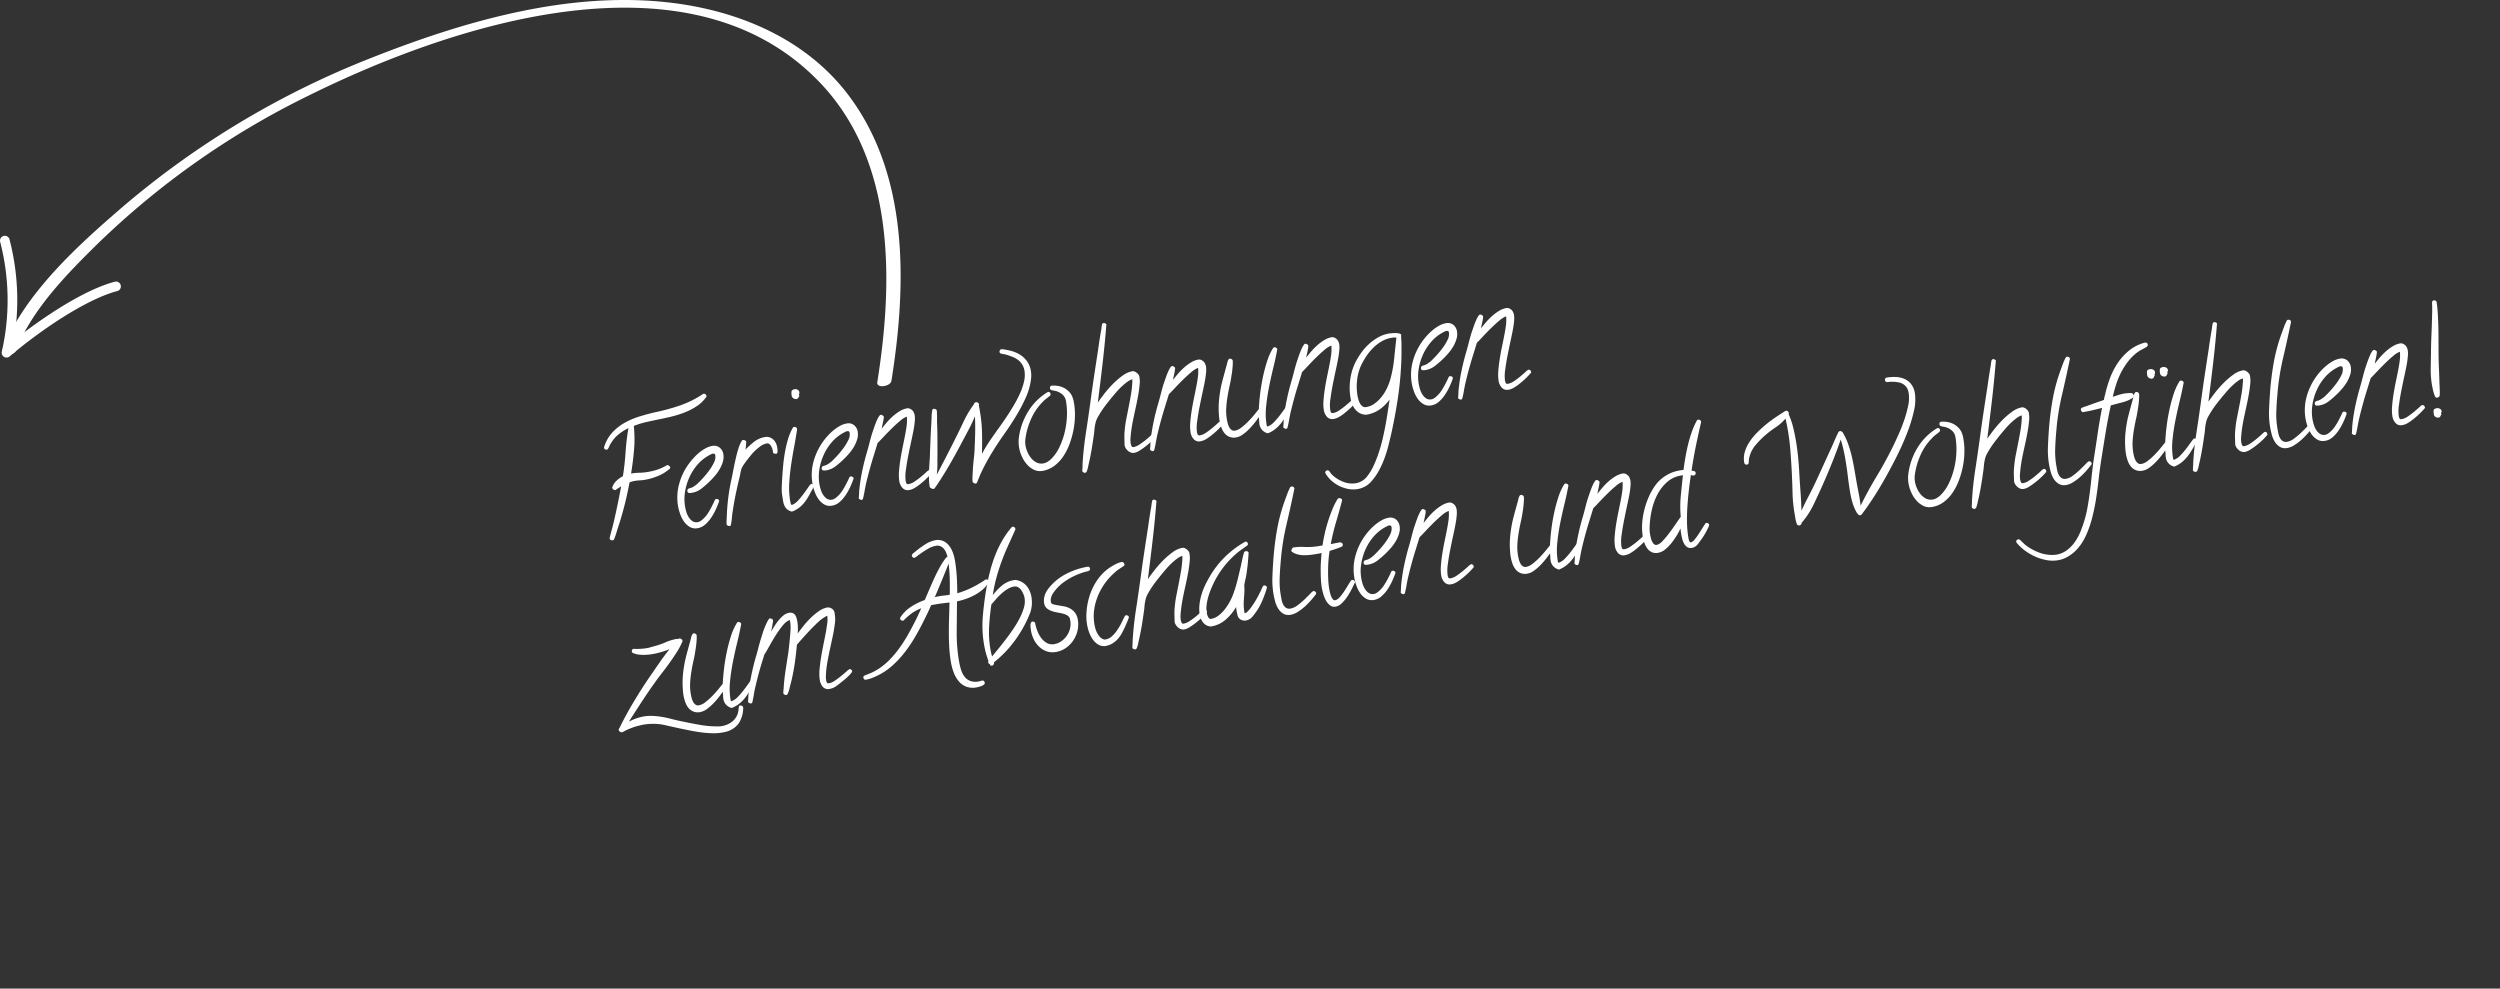 <svg id="Ebene_1" data-name="Ebene 1" xmlns="http://www.w3.org/2000/svg" viewBox="0 0 328.889 130.059">
  <rect x="0" y="0" width="328.889" height="130.059" fill="#333333" stroke="none"/>
  <defs>
    <style>
      .cls-1 {
        fill: #fff;
      }

      .cls-2 {
        fill: none;
        stroke: #fff;
        stroke-linecap: round;
        stroke-linejoin: round;
        stroke-width: 1.271px;
      }
    </style>
  </defs>
  <title>FeWo-pfeil-von-oben-2</title>
  <g>
    <path class="cls-1" d="M315.165,282.521a.2.2,0,0,1-.048.186,4.735,4.735,0,0,1-1.337,1.244,8.281,8.281,0,0,1-1.664.823,14.292,14.292,0,0,1-1.6.486c-.546.13-1.1.253-1.652.364s-1.106.232-1.653.356a10.945,10.945,0,0,0-1.6.5,16.67,16.67,0,0,1,.03,3.145q-.133,1.566-.39,3.114a7.47,7.47,0,0,1,1.082-.1,7.624,7.624,0,0,0,1.082-.1c.321-.054.636-.123.946-.207a6.7,6.7,0,0,0,.906-.32c.036-.02.094-.048.174-.089s.157-.078.237-.118.151-.078.218-.116a.623.623,0,0,1,.119-.059.311.311,0,0,1,.234.1.381.381,0,0,1,.15.192.192.192,0,0,1-.066.189,5.377,5.377,0,0,1-1.544.952,8.009,8.009,0,0,1-1.737.508,5.14,5.14,0,0,1-.651.069,5.324,5.324,0,0,0-.652.07,3.478,3.478,0,0,0-.353.078,2.951,2.951,0,0,0-.347.118q-.25,1.349-.58,2.69t-.743,2.659q-.173.5-.344,1.078c-.114.383-.236.735-.367,1.062a.3.3,0,0,1-.2.131.377.377,0,0,1-.235-.04.249.249,0,0,1-.141-.194l-.01-.058q.127-.536.281-1.1t.282-1.1q.527-2.285.951-4.614l-.151.1-.249.17c-.088.062-.169.114-.24.159a.733.733,0,0,1-.127.071.33.33,0,0,1-.252-.087.366.366,0,0,1-.156-.222l.01-.061a2.043,2.043,0,0,1,.55-.855,3.677,3.677,0,0,1,.849-.606q.249-1.586.352-3.168a29.621,29.621,0,0,1,.374-3.151,6.636,6.636,0,0,0-1.3.82,4.288,4.288,0,0,0-1,1.168,1.589,1.589,0,0,0-.2.36,2.243,2.243,0,0,1-.179.355.19.19,0,0,1-.157.126.381.381,0,0,1-.234-.04.253.253,0,0,1-.142-.194.115.115,0,0,1,.007-.08,4.949,4.949,0,0,1,1.057-1.91,6.534,6.534,0,0,1,1.634-1.3,9.959,9.959,0,0,1,1.987-.847q1.063-.327,2.094-.56a27.7,27.7,0,0,0,3.238-.888,13.219,13.219,0,0,0,3-1.5.217.217,0,0,1,.094-.035.289.289,0,0,1,.229.071A.329.329,0,0,1,315.165,282.521Z" transform="translate(-222.229 -230.445)"/>
    <path class="cls-1" d="M317.393,290.208a2.182,2.182,0,0,1-.071.993,4.482,4.482,0,0,1-.437.993,6.1,6.1,0,0,1-.651.9q-.366.419-.69.729a12.618,12.618,0,0,1-1.046.907,2.76,2.76,0,0,1-1.265.549,1.606,1.606,0,0,1-.344.018.226.226,0,0,1-.225-.22.3.3,0,0,1,.2-.369.465.465,0,0,1,.132-.042.623.623,0,0,0,.151-.045,1.658,1.658,0,0,0,.391-.2q.186-.13.379-.281.292-.267.729-.736a11.936,11.936,0,0,0,.841-1.012,6.513,6.513,0,0,0,.66-1.08,1.632,1.632,0,0,0,.187-.962c-.03-.181-.142-.254-.334-.222a.705.705,0,0,0-.225.077l-.219.115a5.432,5.432,0,0,0-1.539,1.219,6.748,6.748,0,0,0-1.086,1.677,7.481,7.481,0,0,0-.58,1.919,5.962,5.962,0,0,0,0,1.94,6.092,6.092,0,0,0,.166.7,2.826,2.826,0,0,0,.316.709,1.745,1.745,0,0,0,.494.521.913.913,0,0,0,.7.131.858.858,0,0,0,.28-.1,1.787,1.787,0,0,0,.249-.17,3.813,3.813,0,0,0,.832-.942A9.734,9.734,0,0,0,316,296.8a2.592,2.592,0,0,0,.142-.28c.043-.1.088-.2.138-.3a.208.208,0,0,1,.177-.129.388.388,0,0,1,.234.04.25.25,0,0,1,.142.194.319.319,0,0,1-.02.122c-.106.308-.247.652-.422,1.031a7.492,7.492,0,0,1-.61,1.082,4.585,4.585,0,0,1-.791.9,1.98,1.98,0,0,1-.981.47,1.49,1.49,0,0,1-1.048-.171,2.482,2.482,0,0,1-.765-.723,4.107,4.107,0,0,1-.5-1,6.28,6.28,0,0,1-.269-1.015,6.717,6.717,0,0,1,.147-2.905,8,8,0,0,1,1.262-2.638,8.08,8.08,0,0,1,.607-.745A7.2,7.2,0,0,1,314.2,290a5.546,5.546,0,0,1,.854-.579,2.849,2.849,0,0,1,.888-.316,1.164,1.164,0,0,1,.959.226A1.365,1.365,0,0,1,317.393,290.208Z" transform="translate(-222.229 -230.445)"/>
    <path class="cls-1" d="M324.488,289.357a2.01,2.01,0,0,1,.029.292,2.911,2.911,0,0,1-.01.3.2.2,0,0,1-.186.189.576.576,0,0,1-.232-.03c-.1-.028-.16-.069-.169-.12l-.01-.176a2.356,2.356,0,0,0-.084-.324,1.892,1.892,0,0,0-.159-.358.932.932,0,0,0-.234-.278.406.406,0,0,0-.329-.073,2.111,2.111,0,0,0-.936.444,7.529,7.529,0,0,0-.795.7c-.09.095-.211.233-.365.418s-.312.382-.475.595-.311.415-.443.607a2.666,2.666,0,0,0-.269.462,1.429,1.429,0,0,0-.1.3c-.036.145-.069.3-.1.463s-.065.32-.1.471-.064.27-.09.353q-.231.989-.433,1.973t-.352,1.98q-.081.469-.126.962t-.126.962c-.035.111-.091.173-.167.186A.5.5,0,0,1,318,299.6c-.106-.043-.163-.089-.172-.14a2.06,2.06,0,0,1-.014-.493c.015-.188.023-.354.025-.5q.041-1.295.2-2.569t.448-2.53q.1-.492.23-1.168t.293-1.385q.158-.71.358-1.348a4.5,4.5,0,0,1,.45-1.036.243.243,0,0,1,.16-.105.492.492,0,0,1,.236.05c.106.041.164.094.176.158a1.041,1.041,0,0,1,0,.208q-.015.152-.026.322c-.007.113-.019.221-.034.322s-.028.173-.034.214a10.5,10.5,0,0,1,1.152-1.044,3.094,3.094,0,0,1,1.422-.614,1.191,1.191,0,0,1,.622.044,1.436,1.436,0,0,1,.486.3,1.532,1.532,0,0,1,.337.479A2.313,2.313,0,0,1,324.488,289.357Z" transform="translate(-222.229 -230.445)"/>
    <path class="cls-1" d="M329.315,294.352a.21.21,0,0,1-.033.164q-.292.505-.556.994a7.88,7.88,0,0,1-.579.919,4.062,4.062,0,0,1-.732.767,3.583,3.583,0,0,1-1,.553,1.4,1.4,0,0,1-.814-.488,2,2,0,0,1-.346-.882l-.116-.694a5.387,5.387,0,0,1-.068-1.058c.01-.371.026-.73.048-1.077q.047-.781.124-1.685t.231-1.811a15.721,15.721,0,0,1,.407-1.771,7.218,7.218,0,0,1,.633-1.541.278.278,0,0,1,.176-.129.386.386,0,0,1,.246.048.271.271,0,0,1,.153.2l.006.038q-.157,1.078-.382,2.272t-.406,2.425q-.182,1.229-.248,2.428a10.35,10.35,0,0,0,.114,2.277c.013.077.034.187.064.326s.087.223.171.249a2.149,2.149,0,0,0,.821-.593,10.546,10.546,0,0,0,.757-.919q.346-.475.6-.853c.168-.253.292-.387.369-.4a.314.314,0,0,1,.218.063A.276.276,0,0,1,329.315,294.352Zm-1.922-12.312a.542.542,0,0,1-.052.286l-.01.061a.63.63,0,0,1,.067.168.641.641,0,0,0-.158.234c-.026.076-.111.128-.252.151a.556.556,0,0,1-.371-.087.454.454,0,0,1-.233-.327,2.035,2.035,0,0,1-.027-.58c.021-.154.178-.257.474-.307a.463.463,0,0,1,.354.1A.468.468,0,0,1,327.394,282.039Z" transform="translate(-222.229 -230.445)"/>
    <path class="cls-1" d="M335.068,287.25a2.182,2.182,0,0,1-.072.993,4.463,4.463,0,0,1-.437.994,6,6,0,0,1-.651.9q-.366.419-.689.729a12.754,12.754,0,0,1-1.046.907,2.771,2.771,0,0,1-1.266.55,1.666,1.666,0,0,1-.343.017.226.226,0,0,1-.226-.219.3.3,0,0,1,.2-.37.43.43,0,0,1,.131-.041.658.658,0,0,0,.151-.046,1.683,1.683,0,0,0,.392-.2c.124-.087.25-.18.379-.281.194-.178.437-.422.729-.736a12.318,12.318,0,0,0,.841-1.012,6.579,6.579,0,0,0,.66-1.08,1.623,1.623,0,0,0,.186-.962c-.03-.181-.142-.254-.334-.222a.739.739,0,0,0-.225.077c-.073.039-.146.076-.219.116a5.425,5.425,0,0,0-1.539,1.218,6.745,6.745,0,0,0-1.085,1.677,7.443,7.443,0,0,0-.58,1.919,5.968,5.968,0,0,0,0,1.941,5.88,5.88,0,0,0,.166.694,2.792,2.792,0,0,0,.316.709,1.745,1.745,0,0,0,.493.522.913.913,0,0,0,.7.13.85.85,0,0,0,.28-.1,1.714,1.714,0,0,0,.25-.17,3.825,3.825,0,0,0,.832-.941,10.135,10.135,0,0,0,.624-1.125,2.779,2.779,0,0,0,.141-.28c.043-.1.089-.2.138-.3a.208.208,0,0,1,.177-.129.374.374,0,0,1,.234.04.251.251,0,0,1,.142.193.3.3,0,0,1-.02.122c-.106.308-.247.652-.421,1.031a7.591,7.591,0,0,1-.611,1.082,4.557,4.557,0,0,1-.791.9,1.983,1.983,0,0,1-.98.471,1.5,1.5,0,0,1-1.049-.171,2.485,2.485,0,0,1-.765-.724,4.1,4.1,0,0,1-.5-1,6.191,6.191,0,0,1-.27-1.015,6.717,6.717,0,0,1,.147-2.905,8.179,8.179,0,0,1,1.87-3.383,7.389,7.389,0,0,1,.76-.722,5.507,5.507,0,0,1,.854-.579,2.837,2.837,0,0,1,.888-.315,1.162,1.162,0,0,1,.958.225A1.369,1.369,0,0,1,335.068,287.25Z" transform="translate(-222.229 -230.445)"/>
    <path class="cls-1" d="M344.817,292.55a.2.2,0,0,1-.067.19c-.122.139-.268.294-.437.468s-.352.347-.547.518-.391.333-.583.484a5.063,5.063,0,0,1-.523.364,2.113,2.113,0,0,1-.8.331.925.925,0,0,1-.906-.273,1.71,1.71,0,0,1-.414-.872,5.667,5.667,0,0,1-.034-1.39q.064-.794.2-1.628c.092-.558.2-1.1.309-1.646s.21-1.016.287-1.424.145-.793.2-1.191a6.067,6.067,0,0,0,.032-1.224,2.727,2.727,0,0,0-.88.543q-.539.447-1.108,1.008t-1.073,1.1c-.336.36-.6.635-.793.826l-.461,1.5q-.311.981-.575,1.947t-.5,1.954c-.065.315-.126.628-.179.941s-.12.626-.2.943a.216.216,0,0,1-.187.19.378.378,0,0,1-.219-.063c-.094-.05-.146-.1-.153-.151a.821.821,0,0,1,.008-.131c.008-.073.013-.157.017-.25s.01-.181.017-.261a.8.8,0,0,0,0-.158,23.518,23.518,0,0,1,.38-2.639q.267-1.311.645-2.6c.117-.4.228-.807.331-1.214s.214-.811.332-1.214c.054-.154.117-.344.192-.567s.154-.451.241-.684.179-.453.276-.66a2.421,2.421,0,0,1,.293-.494.246.246,0,0,1,.161-.106.407.407,0,0,1,.229.071c.1.055.157.114.168.179a1.288,1.288,0,0,1-.021.281c-.022.149-.051.309-.088.479s-.073.337-.106.493a2.919,2.919,0,0,0-.056.317c.184-.243.4-.51.648-.8a8.315,8.315,0,0,1,.812-.828,6.125,6.125,0,0,1,.926-.681,2.768,2.768,0,0,1,.948-.366.73.73,0,0,1,.552.155.926.926,0,0,1,.364.464,1.637,1.637,0,0,1,.087.282,3.259,3.259,0,0,1,.009.821c-.031.328-.066.607-.107.839q-.1.592-.312,1.567t-.418,2q-.205,1.024-.326,1.955a5.208,5.208,0,0,0-.038,1.433,1.409,1.409,0,0,0,.1.35c.042.092.146.124.313.1a2.093,2.093,0,0,0,.784-.349,9.845,9.845,0,0,0,.836-.625q.4-.334.691-.6a1.278,1.278,0,0,1,.369-.279.258.258,0,0,1,.22.071A.355.355,0,0,1,344.817,292.55Z" transform="translate(-222.229 -230.445)"/>
    <path class="cls-1" d="M357.849,279.24a3.7,3.7,0,0,1,.02,1.065,8.475,8.475,0,0,1-.69,2.442,21.677,21.677,0,0,1-1.254,2.389q-.713,1.178-1.5,2.29t-1.441,2.152q-.625,1-1.167,2.018a19.835,19.835,0,0,0-.972,2.123c-.028.07-.056.141-.084.212a.211.211,0,0,1-.177.129.426.426,0,0,1-.228-.062c-.1-.05-.155-.1-.164-.15a3.184,3.184,0,0,1-.026-.689c.016-.267.027-.492.035-.679q.038-.838.137-1.667t.118-1.663q.05-1,.065-1.972t-.033-1.974a20.344,20.344,0,0,1-.877,1.859c-.321.6-.643,1.207-.963,1.814q-.587,1.109-1.206,2.2t-1.293,2.158c-.155.25-.313.494-.472.732s-.323.477-.494.716a.21.21,0,0,1-.145.084.536.536,0,0,1-.29-.08c-.13-.064-.2-.128-.21-.192a7.25,7.25,0,0,1-.1-1.113q-.006-.573.021-1.171c.02-.4.042-.793.07-1.181s.043-.768.047-1.138q.041-.937.076-1.854c.023-.611.055-1.229.095-1.858.018-.293.03-.588.04-.887a7.086,7.086,0,0,1,.081-.875.227.227,0,0,1,.205-.193.444.444,0,0,1,.227.052c.1.043.153.09.162.141a2.485,2.485,0,0,1,.028.342c0,.139.007.283.013.434s.007.3,0,.444,0,.271,0,.376q.045.983.049,1.952t.008,1.939q-.012.756-.007,1.5a11.423,11.423,0,0,1-.087,1.49q.586-1.109,1.162-2.225t1.141-2.24q.625-1.232,1.2-2.468a14.149,14.149,0,0,1,1.4-2.363.287.287,0,0,1,.256-.24.335.335,0,0,1,.193.026.181.181,0,0,1,.112.14c.013,0,.019-.006.018-.013s0-.011.018-.013.024.013.037.044a.408.408,0,0,1,.023.084.166.166,0,0,1-.006.081c-.009.028-.018.055-.025.083.036.14.067.283.092.431s.05.3.076.453a19.167,19.167,0,0,1,.258,2.729q.031,1.362-.014,2.755.3-.565.636-1.106c.224-.361.458-.713.705-1.059s.513-.739.84-1.19.66-.929,1-1.434.666-1.025.986-1.562a15.723,15.723,0,0,0,.84-1.605,8.3,8.3,0,0,0,.531-1.564,3.655,3.655,0,0,0,.063-1.4,2.214,2.214,0,0,0-.672-1.293,2.939,2.939,0,0,0-.852-.531,9.455,9.455,0,0,0-.957-.335c-.109-.021-.215-.04-.315-.056a1.994,1.994,0,0,1-.278-.062.261.261,0,0,1-.215-.222.306.306,0,0,1,.062-.219.274.274,0,0,1,.176-.138l.038-.006a7.843,7.843,0,0,1,1.309.245,4.179,4.179,0,0,1,1.166.52,3.22,3.22,0,0,1,.885.852A2.974,2.974,0,0,1,357.849,279.24Z" transform="translate(-222.229 -230.445)"/>
    <path class="cls-1" d="M363.542,283.615a8.894,8.894,0,0,1,.1,1.626,10.55,10.55,0,0,1-.2,1.815,11.716,11.716,0,0,1-.518,1.819,7.682,7.682,0,0,1-.835,1.635,5.039,5.039,0,0,1-1.18,1.237,3.528,3.528,0,0,1-1.526.642,1.837,1.837,0,0,1-1.154-.154,2.961,2.961,0,0,1-.924-.726,4.134,4.134,0,0,1-.66-1.048,4.558,4.558,0,0,1-.383-2.4,8.773,8.773,0,0,1,1.206-3.449,7.585,7.585,0,0,1,2.561-2.567.233.233,0,0,1,.093-.035.236.236,0,0,1,.219.063.37.37,0,0,1,.1.2.282.282,0,0,1-.115.258c-.163.134-.326.262-.49.389a3.814,3.814,0,0,0-.479.446,7.422,7.422,0,0,0-1.491,2.211,9.339,9.339,0,0,0-.736,2.579,2.864,2.864,0,0,0,.016.928,3.648,3.648,0,0,0,.261.847,3.291,3.291,0,0,0,.49.8,2.174,2.174,0,0,0,.7.558,1.409,1.409,0,0,0,.882.119,1.543,1.543,0,0,0,.568-.214,2.924,2.924,0,0,0,.481-.377,5.567,5.567,0,0,0,1.084-1.568,9.949,9.949,0,0,0,.685-1.946,10.811,10.811,0,0,0,.29-2.049,9.1,9.1,0,0,0-.1-1.913l-.039-.231a1.453,1.453,0,0,0-.479-.791,2.268,2.268,0,0,0-.836-.435,2.675,2.675,0,0,0-.276-.053,1.77,1.77,0,0,1-.257-.056.276.276,0,0,1-.237-.237.373.373,0,0,1,.038-.245.22.22,0,0,1,.2-.112l.02,0a3.322,3.322,0,0,1,.87.052,2.651,2.651,0,0,1,.813.3,2.558,2.558,0,0,1,.655.544,2.113,2.113,0,0,1,.418.781,2,2,0,0,1,.1.37C363.5,283.342,363.518,283.474,363.542,283.615Z" transform="translate(-222.229 -230.445)"/>
    <path class="cls-1" d="M374.4,287.639c.018.1,0,.172-.063.209a5.705,5.705,0,0,1-.563.6q-.368.349-.778.675a8.742,8.742,0,0,1-.823.583,2.069,2.069,0,0,1-.721.31.873.873,0,0,1-.441-.035,1.181,1.181,0,0,1-.384-.224,1.46,1.46,0,0,1-.3-.346,1.128,1.128,0,0,1-.157-.409.37.37,0,0,1,0-.089.491.491,0,0,0,0-.088c-.009-.289-.017-.572-.022-.848a6.076,6.076,0,0,1,.037-.839,13.842,13.842,0,0,1,.219-1.591l.311-1.576q.155-.788.291-1.574a13.649,13.649,0,0,0,.181-1.584,1.043,1.043,0,0,0,.01-.239c-.007-.078-.01-.157-.011-.236a2.278,2.278,0,0,0-.7.375,7.756,7.756,0,0,0-.754.641,9.88,9.88,0,0,0-.7.74q-.322.381-.537.635c-.176.215-.377.467-.606.755s-.449.59-.66.9-.4.626-.576.938a2.836,2.836,0,0,0-.329.876,6.006,6.006,0,0,0-.12.822c-.02.273-.054.548-.1.819q-.116.851-.26,1.707t-.336,1.72q-.07.289-.136.606a3.381,3.381,0,0,1-.178.595.254.254,0,0,1-.209.173.36.36,0,0,1-.226-.052.252.252,0,0,1-.15-.183,1.037,1.037,0,0,1,.007-.14c.007-.08.011-.169.015-.27s.007-.191.012-.278a.974.974,0,0,0,0-.169q.117-2.02.421-3.992t.582-3.979q.237-1.781.5-3.539t.539-3.525q.079-.587.169-1.178t.188-1.18a3.867,3.867,0,0,0,.084-.509,3.92,3.92,0,0,1,.082-.509.23.23,0,0,1,.206-.193.37.37,0,0,1,.227.052.256.256,0,0,1,.149.183l-.016.022q-.205,2.569-.5,5.113t-.622,5.095q.334-.491.854-1.163a14.721,14.721,0,0,1,1.131-1.288,10.085,10.085,0,0,1,1.273-1.094,3.079,3.079,0,0,1,1.278-.58.546.546,0,0,1,.283.032,1.024,1.024,0,0,1,.284.16,1.331,1.331,0,0,1,.237.237.6.6,0,0,1,.124.267q.035.212.053.437a2.522,2.522,0,0,1,0,.446c-.043.534-.111,1.068-.208,1.6s-.2,1.062-.318,1.589-.229,1.055-.339,1.581-.2,1.06-.268,1.6c-.027.23-.054.487-.078.776a3.112,3.112,0,0,0,.021.778,1.312,1.312,0,0,0,.106.339.238.238,0,0,0,.289.129,2.136,2.136,0,0,0,.793-.35,9.067,9.067,0,0,0,.846-.627q.4-.334.689-.61a1.322,1.322,0,0,1,.367-.289.259.259,0,0,1,.229.061A.341.341,0,0,1,374.4,287.639Z" transform="translate(-222.229 -230.445)"/>
    <path class="cls-1" d="M383.134,286.138a.2.2,0,0,1-.067.19c-.122.139-.268.294-.437.468s-.352.347-.547.518-.391.333-.583.484a4.915,4.915,0,0,1-.523.364,2.113,2.113,0,0,1-.8.331.925.925,0,0,1-.906-.273,1.71,1.71,0,0,1-.414-.872,5.667,5.667,0,0,1-.034-1.39q.064-.794.2-1.628c.091-.558.194-1.1.308-1.646s.21-1.017.287-1.425.145-.793.2-1.191a6.067,6.067,0,0,0,.032-1.224,2.727,2.727,0,0,0-.88.543q-.538.447-1.107,1.008t-1.074,1.1c-.336.36-.6.635-.793.826l-.461,1.5q-.311.983-.575,1.947t-.494,1.954c-.066.315-.127.628-.18.941s-.12.626-.2.943a.216.216,0,0,1-.187.19.373.373,0,0,1-.218-.063c-.095-.05-.146-.1-.154-.151a.821.821,0,0,1,.008-.131c.008-.073.013-.157.018-.25s.01-.181.016-.261a.8.8,0,0,0,0-.158,23.518,23.518,0,0,1,.38-2.639q.267-1.311.645-2.6c.117-.4.228-.807.331-1.214s.214-.811.332-1.214c.054-.154.117-.344.192-.567s.155-.451.241-.684.179-.453.276-.66a2.421,2.421,0,0,1,.293-.494.246.246,0,0,1,.161-.106.405.405,0,0,1,.229.071c.1.055.157.114.168.179a1.288,1.288,0,0,1-.021.281c-.022.149-.051.309-.088.479s-.073.337-.106.493a3.2,3.2,0,0,0-.056.317c.184-.243.4-.51.648-.8a8.315,8.315,0,0,1,.812-.828,6.125,6.125,0,0,1,.926-.681,2.768,2.768,0,0,1,.948-.366.73.73,0,0,1,.552.155.921.921,0,0,1,.364.464,1.637,1.637,0,0,1,.087.282,3.259,3.259,0,0,1,.009.821c-.031.328-.066.607-.107.839q-.1.592-.312,1.567t-.418,2q-.205,1.024-.326,1.955a5.161,5.161,0,0,0-.037,1.433,1.412,1.412,0,0,0,.1.35c.042.092.146.124.313.1a2.093,2.093,0,0,0,.784-.349,9.844,9.844,0,0,0,.836-.625q.4-.334.691-.6a1.278,1.278,0,0,1,.369-.279.258.258,0,0,1,.22.071A.355.355,0,0,1,383.134,286.138Z" transform="translate(-222.229 -230.445)"/>
    <path class="cls-1" d="M392.036,284.015a.224.224,0,0,1-.051.167q-.312.508-.587.988a8.094,8.094,0,0,1-.609.915,4.79,4.79,0,0,1-.761.78,3.827,3.827,0,0,1-1,.583,1.415,1.415,0,0,1-1.114-1.219,2.488,2.488,0,0,1-.034-.439,1.831,1.831,0,0,0-.057-.457q-.221.335-.557.757a10.226,10.226,0,0,1-.732.826,6.091,6.091,0,0,1-.823.7,2.049,2.049,0,0,1-.83.367,1.554,1.554,0,0,1-1.569-.56,2.5,2.5,0,0,1-.414-.763,5.358,5.358,0,0,1-.228-.883,7.022,7.022,0,0,1-.094-.915,11.368,11.368,0,0,1,.03-1.837,16.988,16.988,0,0,1,.272-1.8c.1-.427.208-.85.322-1.271s.229-.841.344-1.257q.064-.208.12-.466a1.723,1.723,0,0,1,.146-.43.284.284,0,0,1,.208-.174.349.349,0,0,1,.229.062.265.265,0,0,1,.147.173,2.061,2.061,0,0,1,.015.384c0,.166-.016.34-.031.52s-.033.355-.051.524a3.1,3.1,0,0,1-.063.4c-.063.485-.15.973-.26,1.459s-.207.979-.288,1.474a14.063,14.063,0,0,0-.168,1.484,6.527,6.527,0,0,0,.078,1.473q.035.212.1.487a2.487,2.487,0,0,0,.187.523,1.165,1.165,0,0,0,.314.4.586.586,0,0,0,.483.106,1.952,1.952,0,0,0,.833-.406,8.348,8.348,0,0,0,.88-.781c.287-.293.558-.591.81-.9s.454-.558.606-.755q.035-.857.161-1.937t.356-2.188a20.863,20.863,0,0,1,.556-2.123,7.832,7.832,0,0,1,.777-1.743.282.282,0,0,1,.177-.129.365.365,0,0,1,.247.058.3.3,0,0,1,.154.211.06.06,0,0,0-.013.043q-.195,1.083-.507,2.352t-.57,2.571q-.258,1.3-.382,2.568a8.937,8.937,0,0,0,.06,2.367,1,1,0,0,0,.035.151.149.149,0,0,0,.105.1,2.266,2.266,0,0,0,.86-.6,9.9,9.9,0,0,0,.794-.935c.243-.325.455-.613.637-.868s.3-.389.369-.4a.333.333,0,0,1,.238.06A.287.287,0,0,1,392.036,284.015Z" transform="translate(-222.229 -230.445)"/>
    <path class="cls-1" d="M400.664,283.2a.2.2,0,0,1-.067.19c-.122.139-.267.294-.437.468s-.351.347-.547.518-.39.333-.582.484a5.063,5.063,0,0,1-.523.364,2.12,2.12,0,0,1-.8.331.927.927,0,0,1-.907-.273,1.708,1.708,0,0,1-.413-.872,5.663,5.663,0,0,1-.035-1.39q.064-.794.2-1.628c.091-.558.194-1.1.309-1.646s.21-1.016.287-1.424.144-.793.2-1.191a6,6,0,0,0,.032-1.224,2.725,2.725,0,0,0-.879.543q-.539.447-1.109,1.008t-1.072,1.1c-.336.36-.6.635-.793.826l-.461,1.5q-.311.981-.575,1.947t-.5,1.954c-.066.315-.126.628-.179.941s-.12.626-.2.943a.214.214,0,0,1-.186.19.383.383,0,0,1-.219-.063c-.094-.05-.146-.1-.154-.151a.975.975,0,0,1,.008-.131c.008-.073.014-.157.018-.25s.01-.181.017-.261a.891.891,0,0,0,0-.158,23.3,23.3,0,0,1,.38-2.639q.265-1.311.644-2.6c.117-.4.228-.807.332-1.214s.214-.811.331-1.214c.054-.154.117-.344.192-.567s.155-.451.242-.684.178-.453.275-.66a2.42,2.42,0,0,1,.294-.494.242.242,0,0,1,.16-.106.4.4,0,0,1,.229.071c.1.055.158.114.169.179a1.316,1.316,0,0,1-.022.281c-.021.149-.051.309-.088.479s-.072.336-.105.493a2.919,2.919,0,0,0-.056.317c.184-.243.4-.51.647-.8a8.315,8.315,0,0,1,.812-.828,6.224,6.224,0,0,1,.926-.681,2.765,2.765,0,0,1,.949-.366.727.727,0,0,1,.551.155.923.923,0,0,1,.365.464,1.637,1.637,0,0,1,.087.282,3.265,3.265,0,0,1,.008.821c-.03.328-.066.607-.106.839q-.1.592-.312,1.567t-.418,2q-.2,1.024-.326,1.955a5.2,5.2,0,0,0-.037,1.433,1.412,1.412,0,0,0,.1.35c.042.092.146.124.313.1a2.083,2.083,0,0,0,.783-.349,9.543,9.543,0,0,0,.836-.625q.4-.334.691-.6a1.292,1.292,0,0,1,.369-.279.26.26,0,0,1,.221.071A.348.348,0,0,1,400.664,283.2Z" transform="translate(-222.229 -230.445)"/>
    <path class="cls-1" d="M406.567,274.514a.3.3,0,0,1-.02.121c.011.224.023.436.037.638s.02.41.016.622c.006.435.006.863,0,1.287s-.022.849-.044,1.274a44.4,44.4,0,0,1-.456,4.552q-.346,2.256-.842,4.5-.183.8-.393,1.619a16.165,16.165,0,0,1-.5,1.609,12.821,12.821,0,0,1-.684,1.531,7.829,7.829,0,0,1-.937,1.385,3.017,3.017,0,0,1-1.91,1.131,3.468,3.468,0,0,1-1.229-.012,4.641,4.641,0,0,1-1.174-.388,4.593,4.593,0,0,1-1.037-.7,3.923,3.923,0,0,1-.782-.948c-.016-.01-.027-.042-.036-.093a.241.241,0,0,1,.064-.209.333.333,0,0,1,.2-.112.282.282,0,0,1,.254.1c.083.1.163.211.241.316a1.572,1.572,0,0,0,.275.29,4.393,4.393,0,0,0,1.4.826,3.031,3.031,0,0,0,1.581.161,2.327,2.327,0,0,0,1.492-.9,6.724,6.724,0,0,0,.824-1.346,15.563,15.563,0,0,0,.664-1.656q.3-.88.525-1.83t.4-1.879q.171-.93.3-1.8c.088-.581.17-1.117.246-1.6a5.671,5.671,0,0,1-1.324,1.311,4.177,4.177,0,0,1-1.728.685l-.058.01a.082.082,0,0,1-.062-.009,1.739,1.739,0,0,1-.8-.223,2.036,2.036,0,0,1-.579-.508,2.542,2.542,0,0,1-.383-.688,4.169,4.169,0,0,1-.211-.786,8.151,8.151,0,0,1-.047-2.35,7.344,7.344,0,0,1,.66-2.269,10.593,10.593,0,0,1,.774-1.288,7.149,7.149,0,0,1,1.014-1.159,6.647,6.647,0,0,1,1.236-.9,4.278,4.278,0,0,1,1.42-.506c.077-.013.2-.026.37-.042a4.8,4.8,0,0,1,.521-.018,1.864,1.864,0,0,1,.486.066C406.472,274.357,406.552,274.424,406.567,274.514Zm-.636.344a2.6,2.6,0,0,0-.668.032,3.751,3.751,0,0,0-1.287.473,5.51,5.51,0,0,0-1.122.871,7.09,7.09,0,0,0-.9,1.111,10.158,10.158,0,0,0-.673,1.183,6.391,6.391,0,0,0-.519,1.929,7.238,7.238,0,0,0,.049,2.011c.024.142.062.308.113.5a2.505,2.505,0,0,0,.207.53,1.124,1.124,0,0,0,.344.4.644.644,0,0,0,.5.1,2.588,2.588,0,0,0,1.117-.484,4.737,4.737,0,0,0,.927-.907,5.88,5.88,0,0,0,.691-1.136,7.419,7.419,0,0,0,.432-1.151,16.642,16.642,0,0,0,.5-2.719Q405.784,276.228,405.932,274.857Z" transform="translate(-222.229 -230.445)"/>
    <path class="cls-1" d="M413.907,274.057a2.195,2.195,0,0,1-.071.993,4.467,4.467,0,0,1-.438.994,6.068,6.068,0,0,1-.65.9q-.366.419-.69.729a12.437,12.437,0,0,1-1.046.907,2.772,2.772,0,0,1-1.265.55,1.679,1.679,0,0,1-.344.017.225.225,0,0,1-.225-.219.3.3,0,0,1,.2-.37.456.456,0,0,1,.132-.041.651.651,0,0,0,.15-.046,1.683,1.683,0,0,0,.392-.2c.124-.087.25-.18.379-.281.194-.178.438-.422.729-.736a12.124,12.124,0,0,0,.841-1.012,6.579,6.579,0,0,0,.66-1.08,1.631,1.631,0,0,0,.186-.962c-.03-.181-.141-.254-.334-.221a.728.728,0,0,0-.225.076l-.218.116a5.4,5.4,0,0,0-1.539,1.218,6.748,6.748,0,0,0-1.086,1.677,7.443,7.443,0,0,0-.58,1.919,6,6,0,0,0,0,1.941,5.88,5.88,0,0,0,.166.694,2.792,2.792,0,0,0,.316.709,1.77,1.77,0,0,0,.493.522.914.914,0,0,0,.7.13.863.863,0,0,0,.281-.1,1.76,1.76,0,0,0,.249-.17,3.845,3.845,0,0,0,.832-.941,9.978,9.978,0,0,0,.624-1.125,2.588,2.588,0,0,0,.141-.28c.043-.1.089-.2.139-.3a.2.2,0,0,1,.176-.129.374.374,0,0,1,.234.04.25.25,0,0,1,.142.194.29.29,0,0,1-.019.121c-.107.309-.248.653-.422,1.031a7.5,7.5,0,0,1-.611,1.082,4.525,4.525,0,0,1-.791.9,1.983,1.983,0,0,1-.98.471,1.493,1.493,0,0,1-1.048-.171,2.474,2.474,0,0,1-.765-.724,4.107,4.107,0,0,1-.5-1,6.181,6.181,0,0,1-.269-1.015,6.7,6.7,0,0,1,.146-2.905,8.179,8.179,0,0,1,1.87-3.383,7.3,7.3,0,0,1,.761-.722,5.5,5.5,0,0,1,.854-.579,2.837,2.837,0,0,1,.888-.315,1.165,1.165,0,0,1,.959.225A1.372,1.372,0,0,1,413.907,274.057Z" transform="translate(-222.229 -230.445)"/>
    <path class="cls-1" d="M423.656,279.356a.2.2,0,0,1-.067.19c-.122.139-.268.294-.437.468s-.352.347-.547.518-.39.333-.582.484a5.016,5.016,0,0,1-.523.364,2.123,2.123,0,0,1-.8.331.928.928,0,0,1-.907-.273,1.715,1.715,0,0,1-.412-.872,5.663,5.663,0,0,1-.035-1.39q.064-.794.2-1.628c.091-.558.193-1.1.309-1.646s.209-1.017.286-1.425.145-.793.2-1.191a6,6,0,0,0,.033-1.224,2.715,2.715,0,0,0-.879.543q-.539.447-1.109,1.008t-1.072,1.1q-.5.541-.793.826l-.462,1.5q-.311.983-.575,1.947t-.494,1.954c-.066.315-.127.628-.18.941s-.119.626-.2.943a.216.216,0,0,1-.187.19.375.375,0,0,1-.218-.063c-.095-.05-.146-.1-.154-.151a.821.821,0,0,1,.008-.131c.008-.073.014-.157.018-.25s.01-.181.016-.261a.831.831,0,0,0,0-.158,23.076,23.076,0,0,1,.38-2.639q.265-1.311.644-2.6c.117-.4.228-.807.331-1.214s.214-.811.332-1.214q.079-.231.192-.567t.242-.684c.086-.232.178-.453.275-.66a2.421,2.421,0,0,1,.293-.494.246.246,0,0,1,.161-.106.405.405,0,0,1,.229.071c.1.055.158.115.169.18a1.381,1.381,0,0,1-.022.28c-.021.149-.051.309-.088.479s-.072.337-.106.493a3.2,3.2,0,0,0-.056.317c.185-.243.4-.51.648-.8a8.315,8.315,0,0,1,.812-.828,6.125,6.125,0,0,1,.926-.681,2.765,2.765,0,0,1,.949-.366.727.727,0,0,1,.551.155.916.916,0,0,1,.364.464,1.637,1.637,0,0,1,.087.282,3.259,3.259,0,0,1,.009.821c-.031.328-.066.607-.107.839q-.1.592-.312,1.567t-.418,2q-.205,1.024-.326,1.955a5.161,5.161,0,0,0-.037,1.433,1.412,1.412,0,0,0,.1.35c.042.092.146.124.313.1a2.081,2.081,0,0,0,.783-.349,9.691,9.691,0,0,0,.836-.625q.4-.334.691-.6a1.3,1.3,0,0,1,.369-.279.257.257,0,0,1,.22.071A.35.35,0,0,1,423.656,279.356Z" transform="translate(-222.229 -230.445)"/>
    <path class="cls-1" d="M320,323.492a3.769,3.769,0,0,1-.6,2.131,3,3,0,0,1-1.9,1.14,6.118,6.118,0,0,1-1.4.146,12.923,12.923,0,0,1-1.481-.1q-.749-.092-1.485-.236c-.492-.1-.963-.193-1.415-.288-.657-.142-1.319-.287-1.984-.441a6.844,6.844,0,0,0-2-.16c-.211.009-.412.026-.605.052a5.75,5.75,0,0,0-.576.106,1.751,1.751,0,0,1-.247.062,1.981,1.981,0,0,0-.248.061c-.239.067-.475.142-.7.228s-.456.178-.676.28c-.1.044-.2.1-.319.163a1.668,1.668,0,0,1-.3.141.368.368,0,0,1-.248-.059.357.357,0,0,1-.17-.189.211.211,0,0,1,.054-.266q.857-1.748,1.862-3.431t2.1-3.293q.653-.942,1.291-1.87t1.358-1.82q-.407.167-.878.314a9.364,9.364,0,0,1-.91.241c-.217.05-.453.093-.711.129a6.786,6.786,0,0,1-.792.063,5.294,5.294,0,0,1-.8-.045,2.593,2.593,0,0,1-.717-.2q-.127-.059-.141-.135a.344.344,0,0,1,.019-.241.227.227,0,0,1,.17-.167l.039-.007a8.016,8.016,0,0,0,1.939-.126q.321-.094.614-.173c.2-.052.395-.107.6-.169a10.075,10.075,0,0,0,1.053-.394,6.224,6.224,0,0,1,1.06-.355,1.825,1.825,0,0,1,.3-.071.64.64,0,0,1,.318.007c.006-.041.041-.066.105-.077a.392.392,0,0,1,.246.048.332.332,0,0,1,.172.2.244.244,0,0,1,.007.156,9.333,9.333,0,0,1-.738,1.392q-.439.687-.92,1.362t-.987,1.323q-.505.649-.954,1.279-.914,1.28-1.758,2.57t-1.69,2.62a6.3,6.3,0,0,1,1.656-.633,5.4,5.4,0,0,1,1.354-.139,10.117,10.117,0,0,1,1.278.124q.63.1,1.273.271c.428.114.874.217,1.339.311q1.191.256,2.4.471a13.484,13.484,0,0,0,2.412.21,3.415,3.415,0,0,0,.7-.077.8.8,0,0,0,.189-.052,2.76,2.76,0,0,0,1.133-.625,2.184,2.184,0,0,0,.639-1.1,1.978,1.978,0,0,0,.058-.366,2.411,2.411,0,0,1,.042-.345.184.184,0,0,1,.166-.187.382.382,0,0,1,.234.041A.4.4,0,0,1,320,323.492Z" transform="translate(-222.229 -230.445)"/>
    <path class="cls-1" d="M321.512,320.15a.227.227,0,0,1-.051.167q-.312.508-.587.988a7.952,7.952,0,0,1-.609.914,4.757,4.757,0,0,1-.761.781,3.853,3.853,0,0,1-1,.583,1.416,1.416,0,0,1-1.115-1.219,2.588,2.588,0,0,1-.034-.44,1.816,1.816,0,0,0-.057-.455q-.221.334-.557.756a10.056,10.056,0,0,1-.733.826,6.026,6.026,0,0,1-.822.7,2.062,2.062,0,0,1-.83.367,1.557,1.557,0,0,1-1.569-.56,2.5,2.5,0,0,1-.414-.763,5.358,5.358,0,0,1-.228-.883,7.2,7.2,0,0,1-.094-.915,11.468,11.468,0,0,1,.029-1.836,17.227,17.227,0,0,1,.273-1.8c.1-.427.207-.85.322-1.271s.229-.841.344-1.257q.064-.208.12-.466a1.852,1.852,0,0,1,.146-.43.287.287,0,0,1,.209-.174.349.349,0,0,1,.229.062.265.265,0,0,1,.147.173,2.061,2.061,0,0,1,.015.384c0,.166-.016.34-.031.52s-.033.356-.052.523a3.34,3.34,0,0,1-.062.4c-.064.485-.151.973-.261,1.459s-.206.979-.288,1.475a14.016,14.016,0,0,0-.168,1.483,6.527,6.527,0,0,0,.078,1.473c.023.142.057.3.1.487a2.543,2.543,0,0,0,.187.523,1.165,1.165,0,0,0,.314.4.587.587,0,0,0,.484.106,1.957,1.957,0,0,0,.833-.406,8.553,8.553,0,0,0,.879-.781c.287-.293.557-.591.81-.9s.454-.558.606-.755q.035-.857.161-1.937t.356-2.188a21.121,21.121,0,0,1,.556-2.123,7.832,7.832,0,0,1,.777-1.743.282.282,0,0,1,.177-.129.359.359,0,0,1,.247.058.3.3,0,0,1,.154.211.059.059,0,0,0-.013.043q-.195,1.081-.507,2.352t-.57,2.57q-.258,1.3-.382,2.57a8.972,8.972,0,0,0,.06,2.366,1.029,1.029,0,0,0,.035.151.146.146,0,0,0,.105.1,2.252,2.252,0,0,0,.86-.6,9.779,9.779,0,0,0,.794-.935c.243-.325.455-.613.638-.869s.3-.388.369-.4a.329.329,0,0,1,.236.06A.286.286,0,0,1,321.512,320.15Z" transform="translate(-222.229 -230.445)"/>
    <path class="cls-1" d="M334.333,318.718q.023.135-.271.451a7.35,7.35,0,0,1-.693.65q-.4.335-.776.625a5.687,5.687,0,0,1-.521.374,2.017,2.017,0,0,1-.671.251.925.925,0,0,1-.925-.261,1.858,1.858,0,0,1-.4-.923,5.669,5.669,0,0,1-.023-1.441c.051-.562.127-1.147.231-1.751s.215-1.2.336-1.78.218-1.083.293-1.5c.044-.285.092-.609.144-.975a3.3,3.3,0,0,0,0-.991,4.717,4.717,0,0,0-.586.346,4.176,4.176,0,0,0-.534.417q-.771.722-1.475,1.483t-1.4,1.571q-.105,1.266-.291,2.524t-.493,2.5q-.1.354-.185.725a3.882,3.882,0,0,1-.231.691.239.239,0,0,1-.189.171.383.383,0,0,1-.237-.06.263.263,0,0,1-.158-.171c0-.013,0-.1.009-.25a.967.967,0,0,1,.026-.251q.07-1.241.254-2.449t.376-2.429q.133-1.093.229-2.178c.027-.309.048-.618.062-.931a4.336,4.336,0,0,0-.054-.912.763.763,0,0,0-.031-.133.688.688,0,0,1-.029-.115,2.4,2.4,0,0,0-.916.738,11.7,11.7,0,0,0-.908,1.261q-.438.7-.817,1.385t-.646,1.108c-.021.029-.039.046-.052.048-.025.083-.048.166-.066.249a1.982,1.982,0,0,1-.071.229q-.3.942-.551,1.854t-.471,1.861c-.088.344-.159.69-.213,1.035s-.119.69-.193,1.032a.216.216,0,0,1-.187.19.39.39,0,0,1-.237-.06c-.095-.051-.146-.1-.154-.152a.971.971,0,0,1,.008-.13c.007-.073.013-.157.018-.251s.009-.18.016-.26a.738.738,0,0,0,0-.159,23.521,23.521,0,0,1,.381-2.639q.265-1.31.644-2.6.176-.6.331-1.215t.352-1.217c.051-.167.11-.362.179-.584s.146-.444.236-.664.181-.433.278-.64a3.218,3.218,0,0,1,.291-.515.242.242,0,0,1,.16-.106.407.407,0,0,1,.229.071c.1.056.158.115.169.18a1.067,1.067,0,0,1-.025.261c-.024.136-.049.285-.074.448s-.056.316-.091.461a2.294,2.294,0,0,0-.06.3c.113-.19.254-.419.42-.685a8.415,8.415,0,0,1,.554-.775,4.139,4.139,0,0,1,.653-.654,1.568,1.568,0,0,1,.715-.338.886.886,0,0,1,.492.038.71.71,0,0,1,.319.253,1.331,1.331,0,0,1,.185.4,3.65,3.65,0,0,1,.106.457,5.185,5.185,0,0,1,.071.78q.007.394-.025.8.3-.426.746-.986a11.167,11.167,0,0,1,.969-1.072,7.984,7.984,0,0,1,1.088-.9,2.767,2.767,0,0,1,1.081-.468.819.819,0,0,1,.61.155.769.769,0,0,1,.353.515,6.442,6.442,0,0,1,.081.72,3.446,3.446,0,0,1-.038.719q-.1.831-.276,1.661t-.357,1.653q-.179.822-.329,1.64a14.54,14.54,0,0,0-.208,1.658c0,.132-.009.267-.013.4a2.006,2.006,0,0,0,.026.392,1.4,1.4,0,0,0,.1.35c.042.093.146.124.313.1a1.991,1.991,0,0,0,.754-.345q.428-.29.837-.625c.272-.224.509-.424.711-.6a1.371,1.371,0,0,1,.378-.281.268.268,0,0,1,.219.062A.319.319,0,0,1,334.333,318.718Z" transform="translate(-222.229 -230.445)"/>
    <path class="cls-1" d="M352.326,306.953a.186.186,0,0,1-.035.145,4.339,4.339,0,0,1-.8.917,5.652,5.652,0,0,1-1.03.706,8.125,8.125,0,0,1-1.162.512,9.064,9.064,0,0,1-1.174.325q-.012,1.942-.036,3.927a22.083,22.083,0,0,0,.3,3.911,9.149,9.149,0,0,0,.253,1.1,2.958,2.958,0,0,0,.453.934,1.76,1.76,0,0,0,.752.588,2.1,2.1,0,0,0,1.151.075,1.282,1.282,0,0,0,.219-.057,1.225,1.225,0,0,1,.218-.057.259.259,0,0,1,.229.061.369.369,0,0,1,.115.218.257.257,0,0,1-.107.246,1.064,1.064,0,0,1-.307.181,3.556,3.556,0,0,1-.365.121c-.127.034-.222.056-.286.066a2.525,2.525,0,0,1-1.414-.109,2.485,2.485,0,0,1-.986-.746,3.973,3.973,0,0,1-.64-1.16,7.508,7.508,0,0,1-.354-1.337,17.762,17.762,0,0,1-.21-1.905q-.056-.981-.054-1.981t.032-2q.031-1,.054-1.931l-.815.1q-.409.048-.812.115l-.4.068c-.129.021-.263.051-.4.087q-.24.574-.512,1.135c-.183.375-.368.748-.556,1.123q-.52,1.037-1.137,2.081a17.566,17.566,0,0,1-1.362,1.981,13.089,13.089,0,0,1-1.643,1.72,8.13,8.13,0,0,1-2,1.285,6.481,6.481,0,0,1-.676.282,4.1,4.1,0,0,1-.711.188.213.213,0,0,1-.2-.064.338.338,0,0,1-.1-.183.241.241,0,0,1,.146-.3l.779-.317a5.634,5.634,0,0,0,.749-.374,8.312,8.312,0,0,0,1.7-1.323,13.445,13.445,0,0,0,1.4-1.66,19.515,19.515,0,0,0,1.167-1.849q.532-.961,1.007-1.911c.117-.244.229-.48.336-.71s.213-.464.317-.706a5.422,5.422,0,0,0-1.237.652,8.8,8.8,0,0,0-1.054.919.186.186,0,0,1-.129.062.3.3,0,0,1-.22-.072.3.3,0,0,1-.14-.185.211.211,0,0,1,.032-.164,4.627,4.627,0,0,1,1.416-1.415,8.133,8.133,0,0,1,1.8-.886q.286-.661.6-1.4t.654-1.476q.34-.74.722-1.428a9.774,9.774,0,0,1,.819-1.256.392.392,0,0,1,.16-.106l.039-.006a3.991,3.991,0,0,0-.186-.573,1.833,1.833,0,0,0-.3-.5,1.235,1.235,0,0,0-.441-.332,1.038,1.038,0,0,0-.6-.058,2.907,2.907,0,0,0-.925.333q-.463.256-.862.53t-.681.49a1.29,1.29,0,0,1-.357.228.257.257,0,0,1-.22-.071.325.325,0,0,1-.121-.187.285.285,0,0,1,.1-.254,1.406,1.406,0,0,1,.207-.184,2.591,2.591,0,0,0,.227-.187,13.256,13.256,0,0,1,1.244-.9,3.833,3.833,0,0,1,1.442-.558,1.189,1.189,0,0,1,.335-.006,2.342,2.342,0,0,1,.326.054,1.72,1.72,0,0,1,.729.393,2.612,2.612,0,0,1,.526.655,3.979,3.979,0,0,1,.341.794,6.3,6.3,0,0,1,.194.809,19.778,19.778,0,0,1,.24,2.148q.062,1.069.064,2.158a12.271,12.271,0,0,0,1.539-.565,12.055,12.055,0,0,0,1.446-.767c.133-.074.258-.151.377-.231l.374-.251.058-.01a.319.319,0,0,1,.239.069A.338.338,0,0,1,352.326,306.953Zm-5.306-2.359c-.12.31-.273.7-.46,1.156s-.372.914-.555,1.36-.351.848-.5,1.2-.252.585-.3.686c.1-.018.209-.038.316-.063s.22-.047.336-.066c.192-.032.389-.058.59-.078s.4-.048.592-.08l.135-.022q.023-1.033,0-2.05A19.342,19.342,0,0,0,347.021,304.594Z" transform="translate(-222.229 -230.445)"/>
    <path class="cls-1" d="M357.921,308.968a4.394,4.394,0,0,1,.038,1.172,3.8,3.8,0,0,1-.286,1.127,16.309,16.309,0,0,1-1.945,3.465,14.712,14.712,0,0,1-2.742,2.846l.013.077a.3.3,0,0,1-.071.22.306.306,0,0,1-.185.139c-.168.028-.264-.035-.289-.188a.316.316,0,0,1-.222-.26.344.344,0,0,1,.028-.184,11.839,11.839,0,0,1-.579-2.161,14.865,14.865,0,0,1-.152-3.746q.161-1.879.484-3.735.182-1.039.451-2.095a18.8,18.8,0,0,1,.662-2.082,14.29,14.29,0,0,1,.936-1.978,11.327,11.327,0,0,1,1.24-1.763.191.191,0,0,1,.125-.08.324.324,0,0,1,.247.058.3.3,0,0,1,.132.2.192.192,0,0,1-.016.142q-.519,1.156-.975,2.162t-.822,2.01q-.368,1-.664,2.071a21.084,21.084,0,0,0-.5,2.351,8.521,8.521,0,0,1,1.215-1.263,3.225,3.225,0,0,1,1.583-.711,1.05,1.05,0,0,1,.235-.02,1.182,1.182,0,0,1,.3.068q.2.067.3.108a2.216,2.216,0,0,1,.991.834A3.233,3.233,0,0,1,357.921,308.968Zm-.9.171a2.606,2.606,0,0,0-.159-.538,2.673,2.673,0,0,0-.287-.526,1.275,1.275,0,0,0-.409-.377.779.779,0,0,0-.53-.089,2.418,2.418,0,0,0-.864.332,5.339,5.339,0,0,0-.8.6,8,8,0,0,0-.711.722l-.614.707q-.212,1.462-.294,2.921a13.1,13.1,0,0,0,.159,2.9,9.73,9.73,0,0,0,.229,1.011q.347-.415.823-1t.98-1.243q.5-.659.987-1.373a13.678,13.678,0,0,0,.851-1.43,7.422,7.422,0,0,0,.551-1.38A2.842,2.842,0,0,0,357.02,309.139Z" transform="translate(-222.229 -230.445)"/>
    <path class="cls-1" d="M365.623,305.223a.262.262,0,0,1-.184.328.36.36,0,0,1-.179.06.6.6,0,0,0-.181.041c-.152.038-.3.082-.442.133s-.291.1-.44.153a8.968,8.968,0,0,0-1.918,1.023,5.9,5.9,0,0,0-1.517,1.531,2.047,2.047,0,0,0-.254.547,1.349,1.349,0,0,0-.027.609.36.36,0,0,0,.286.288,4.765,4.765,0,0,0,.606.137c.237.039.5.083.774.128a2.724,2.724,0,0,1,.8.263,2.175,2.175,0,0,1,.677.551,2,2,0,0,1,.4.973,3.617,3.617,0,0,1-.041,1.412,3.813,3.813,0,0,1-.557,1.291,3.692,3.692,0,0,1-.981,1,3.18,3.18,0,0,1-1.3.525,2.407,2.407,0,0,1-1.233-.091,2.785,2.785,0,0,1-.982-.608,3.3,3.3,0,0,1-.7-.963,4.265,4.265,0,0,1-.375-1.175c-.013-.077-.026-.177-.04-.3a3.082,3.082,0,0,1-.021-.363.922.922,0,0,1,.055-.326.255.255,0,0,1,.208-.174.36.36,0,0,1,.216.044.234.234,0,0,1,.138.174,5.2,5.2,0,0,0,.271.965,3.965,3.965,0,0,0,.5.946,2.407,2.407,0,0,0,.747.677,1.452,1.452,0,0,0,1,.16,2.234,2.234,0,0,0,.926-.383,2.9,2.9,0,0,0,.721-.725,2.777,2.777,0,0,0,.418-.932,2.488,2.488,0,0,0,.04-1.007l-.033-.192a.728.728,0,0,0-.311-.5,1.948,1.948,0,0,0-.609-.265c-.234-.059-.488-.112-.759-.159a4.537,4.537,0,0,1-.767-.2,1.912,1.912,0,0,1-.625-.361,1.1,1.1,0,0,1-.34-.676,2.054,2.054,0,0,1,.054-.92,2.736,2.736,0,0,1,.4-.84,6.908,6.908,0,0,1,2.345-2.026,9.675,9.675,0,0,1,2.951-1,.2.2,0,0,1,.188.058A.332.332,0,0,1,365.623,305.223Z" transform="translate(-222.229 -230.445)"/>
    <path class="cls-1" d="M370.15,304.645a.242.242,0,0,1-.112.275c-.2.141-.4.272-.6.4a3.548,3.548,0,0,0-.567.451,8.135,8.135,0,0,0-1.88,2.375,7.644,7.644,0,0,0-.862,2.9,6.87,6.87,0,0,0,.081,1.551,5.065,5.065,0,0,0,.137.581,3.07,3.07,0,0,0,.25.6,2.128,2.128,0,0,0,.382.511,1.08,1.08,0,0,0,.534.287.092.092,0,0,0,.07.007l.067-.011a1.631,1.631,0,0,0,.843-.408,4.418,4.418,0,0,0,.633-.71,8.514,8.514,0,0,0,.783-1.359c.049-.1.1-.2.147-.3s.1-.194.15-.282a.2.2,0,0,1,.157-.126.354.354,0,0,1,.236.051.256.256,0,0,1,.14.184.638.638,0,0,1-.055.207c-.04.113-.089.236-.146.372s-.111.263-.164.384-.088.2-.107.246q-.2.448-.436.884a4.135,4.135,0,0,1-.542.784,3.032,3.032,0,0,1-.722.6,2.661,2.661,0,0,1-.935.335.619.619,0,0,1-.177.01,1.387,1.387,0,0,1-.692-.171,2.2,2.2,0,0,1-.571-.459,2.943,2.943,0,0,1-.431-.621,5.066,5.066,0,0,1-.288-.655q-.078-.224-.135-.453c-.039-.151-.072-.312-.1-.479a6.433,6.433,0,0,1-.071-1.611,8.793,8.793,0,0,1,.288-1.771,8.18,8.18,0,0,1,.657-1.694,6.987,6.987,0,0,1,1.021-1.468,5.951,5.951,0,0,1,1.395-1.135c.18-.109.385-.22.617-.331a2.518,2.518,0,0,1,.676-.222.241.241,0,0,1,.2.084A.376.376,0,0,1,370.15,304.645Z" transform="translate(-222.229 -230.445)"/>
    <path class="cls-1" d="M380.984,310.871a.188.188,0,0,1-.063.209,5.705,5.705,0,0,1-.563.6q-.368.349-.778.675a8.742,8.742,0,0,1-.823.583,2.05,2.05,0,0,1-.721.31.873.873,0,0,1-.441-.035,1.186,1.186,0,0,1-.384-.223,1.485,1.485,0,0,1-.3-.347,1.128,1.128,0,0,1-.157-.409.5.5,0,0,1,0-.089.491.491,0,0,0,0-.088q-.013-.434-.023-.848a6.235,6.235,0,0,1,.038-.839,13.632,13.632,0,0,1,.22-1.591q.154-.788.31-1.576t.291-1.574a13.649,13.649,0,0,0,.181-1.584,1.041,1.041,0,0,0,.01-.239c-.007-.078-.01-.157-.01-.236a2.26,2.26,0,0,0-.7.375,7.756,7.756,0,0,0-.754.641,9.683,9.683,0,0,0-.7.74q-.322.381-.537.635c-.176.215-.377.467-.606.755s-.449.59-.661.9-.4.626-.575.938a2.807,2.807,0,0,0-.328.876,5.719,5.719,0,0,0-.12.822q-.031.412-.1.819-.114.851-.259,1.707t-.335,1.72c-.048.193-.093.395-.137.606a3.44,3.44,0,0,1-.178.595.254.254,0,0,1-.209.173.365.365,0,0,1-.226-.051.253.253,0,0,1-.149-.184.955.955,0,0,1,.006-.14c.006-.08.011-.169.014-.27s.008-.191.014-.278a.938.938,0,0,0,0-.169q.117-2.02.421-3.992t.582-3.979q.236-1.781.5-3.538t.539-3.526q.079-.587.169-1.177c.06-.394.123-.786.188-1.181a3.867,3.867,0,0,0,.083-.509,3.921,3.921,0,0,1,.084-.509.227.227,0,0,1,.205-.193.372.372,0,0,1,.227.052.252.252,0,0,1,.149.183l-.017.022q-.2,2.571-.5,5.114t-.623,5.094q.334-.491.855-1.163a14.4,14.4,0,0,1,1.13-1.287,10.075,10.075,0,0,1,1.272-1.095,3.088,3.088,0,0,1,1.279-.58.546.546,0,0,1,.283.032,1.038,1.038,0,0,1,.284.16,1.331,1.331,0,0,1,.237.237.6.6,0,0,1,.124.267c.023.142.041.287.054.437a2.618,2.618,0,0,1,0,.446c-.043.534-.112,1.068-.208,1.6s-.2,1.062-.318,1.589-.229,1.055-.339,1.581-.2,1.06-.268,1.6c-.027.229-.054.487-.078.775a3.159,3.159,0,0,0,.021.778,1.312,1.312,0,0,0,.106.339.239.239,0,0,0,.289.13,2.163,2.163,0,0,0,.793-.351,9.2,9.2,0,0,0,.846-.627q.4-.333.689-.61a1.291,1.291,0,0,1,.368-.289.258.258,0,0,1,.228.061A.341.341,0,0,1,380.984,310.871Z" transform="translate(-222.229 -230.445)"/>
    <path class="cls-1" d="M388.907,307.743a15.482,15.482,0,0,1-.735,2,8.134,8.134,0,0,1-1.146,1.786,1.419,1.419,0,0,1-.9.546,1.039,1.039,0,0,1-.577-.071.849.849,0,0,1-.432-.394.9.9,0,0,1-.094-.262c-.025-.115-.053-.236-.08-.363a3.475,3.475,0,0,1-.063-.376c-.014-.123-.027-.222-.04-.3a6.656,6.656,0,0,1-1.358,1.643,3.785,3.785,0,0,1-1.918.905.507.507,0,0,1-.171-.012c-.074-.014-.132-.024-.173-.03a1.4,1.4,0,0,1-.777-.562,2.145,2.145,0,0,1-.376-.888,5.031,5.031,0,0,1-.048-1.289,6.928,6.928,0,0,1,.24-1.288,8.6,8.6,0,0,1,.456-1.235,12.76,12.76,0,0,1,.6-1.149,12.007,12.007,0,0,1,2.014-2.644A12.606,12.606,0,0,1,386,301.734a.117.117,0,0,1,.074-.032.234.234,0,0,1,.218.062.376.376,0,0,1,.1.2.229.229,0,0,1-.1.254q-.3.229-.592.426c-.2.132-.388.273-.573.423a12.155,12.155,0,0,0-3.073,3.762c-.15.29-.3.611-.452.967a10.02,10.02,0,0,0-.393,1.086,6.921,6.921,0,0,0-.238,1.119,3.6,3.6,0,0,0,.01,1.067,1.879,1.879,0,0,0,.057.219,2.124,2.124,0,0,0,.106.279.652.652,0,0,0,.166.229.261.261,0,0,0,.221.073,2.282,2.282,0,0,0,1.04-.472,4.693,4.693,0,0,0,.869-.9,7.248,7.248,0,0,0,.671-1.082,7.8,7.8,0,0,0,.439-1.044q.306-.883.517-1.76t.419-1.763c.05-.246.111-.534.182-.863a8.212,8.212,0,0,1,.225-.85.273.273,0,0,1,.228-.177.37.37,0,0,1,.244.039.261.261,0,0,1,.132.2l-.013.043q-.04.718-.113,1.454t-.193,1.448c-.034.191-.078.4-.131.636s-.093.432-.119.595a1.318,1.318,0,0,0,0,.277c.009.091.014.183.017.274,0,.211-.012.421-.023.627s-.026.418-.043.632c-.021.268-.033.536-.033.808a4.82,4.82,0,0,0,.066.811c.011.064.021.123.029.174a.565.565,0,0,0,.045.15.631.631,0,0,0,.3-.169,3.276,3.276,0,0,0,.329-.343,4.27,4.27,0,0,0,.3-.4c.09-.133.162-.237.215-.312a12.073,12.073,0,0,0,.869-1.552,2.152,2.152,0,0,0,.185-.378,2.108,2.108,0,0,1,.185-.377.194.194,0,0,1,.157-.126.322.322,0,0,1,.247.059A.317.317,0,0,1,388.907,307.743Z" transform="translate(-222.229 -230.445)"/>
    <path class="cls-1" d="M395.376,308.463a.239.239,0,0,1-.049.186q-.259.341-.642.781a9.023,9.023,0,0,1-.821.83,6.921,6.921,0,0,1-.915.688,2.485,2.485,0,0,1-.9.368,1.415,1.415,0,0,1-1.015-.147,2.022,2.022,0,0,1-.657-.672,3.46,3.46,0,0,1-.4-.943c-.092-.349-.163-.676-.215-.984a10.743,10.743,0,0,1-.143-2.155q.038-1.075.114-2.157a38.872,38.872,0,0,1,.5-4.144,23.073,23.073,0,0,1,1.1-4.026c.089-.252.183-.5.279-.76a7,7,0,0,1,.323-.727.243.243,0,0,1,.192-.151.385.385,0,0,1,.235.04.251.251,0,0,1,.141.194.223.223,0,0,1,0,.1q-.492,2.38-1.047,4.749a31.967,31.967,0,0,0-.742,4.8q-.1,1.085-.138,2.192a10.771,10.771,0,0,0,.142,2.2c.032.192.069.4.114.624a2.364,2.364,0,0,0,.2.609,1.159,1.159,0,0,0,.37.443.809.809,0,0,0,.622.1,2.174,2.174,0,0,0,.908-.429,9.441,9.441,0,0,0,.92-.777q.434-.419.755-.751a1.471,1.471,0,0,1,.4-.344.3.3,0,0,1,.228.062A.3.3,0,0,1,395.376,308.463Z" transform="translate(-222.229 -230.445)"/>
    <path class="cls-1" d="M398.781,296.209a.149.149,0,0,1,0,.06.082.082,0,0,0,0,.04q-.374,1.428-.792,2.836a27.368,27.368,0,0,0-.687,2.877c.142-.023.275-.049.4-.076s.262-.054.4-.078c.063-.011.137-.025.219-.047a.679.679,0,0,1,.235-.019.442.442,0,0,1,.2.065.281.281,0,0,1,.114.208.243.243,0,0,1-.111.276c-.086.041-.2.091-.342.146s-.292.111-.448.164-.307.1-.451.145-.267.082-.367.111c-.061.354-.107.74-.143,1.163s-.055.854-.06,1.3,0,.878.02,1.3a9.655,9.655,0,0,0,.115,1.158c.015.09.04.229.078.413a4.053,4.053,0,0,0,.15.54,1.767,1.767,0,0,0,.234.455.33.33,0,0,0,.334.162,1.072,1.072,0,0,0,.571-.373,6.142,6.142,0,0,0,.579-.74q.277-.413.517-.819c.159-.271.292-.481.4-.632a.24.24,0,0,1,.16-.105.334.334,0,0,1,.237.059.289.289,0,0,1,.142.194.233.233,0,0,1-.035.145c-.106.229-.247.515-.421.853a9.6,9.6,0,0,1-.588.99,4.966,4.966,0,0,1-.71.842,1.542,1.542,0,0,1-.79.429.911.911,0,0,1-.765-.189,2.153,2.153,0,0,1-.538-.672,4.264,4.264,0,0,1-.344-.873,7.991,7.991,0,0,1-.182-.791,9.11,9.11,0,0,1-.107-1.052q-.029-.59-.033-1.2t.037-1.205c.025-.393.053-.75.078-1.072-.1.018-.2.037-.3.061s-.194.042-.3.06c-.271.045-.548.084-.832.119a7.071,7.071,0,0,1-.843.052,3.576,3.576,0,0,1-.829-.1,2.39,2.39,0,0,1-.769-.337.206.206,0,0,1-.106-.161.655.655,0,0,1,.082-.222c.059-.121.1-.185.126-.188a6.524,6.524,0,0,1,1.433-.082,8.746,8.746,0,0,0,1.438-.042c.156-.014.314-.033.476-.061l.49-.082.059-.01c.067-.459.161-.965.281-1.512s.266-1.095.439-1.639.364-1.074.574-1.591a8.961,8.961,0,0,1,.691-1.374.382.382,0,0,1,.18-.108.392.392,0,0,1,.246.048A.254.254,0,0,1,398.781,296.209Z" transform="translate(-222.229 -230.445)"/>
    <path class="cls-1" d="M406.358,299.654a2.178,2.178,0,0,1-.072.992,4.4,4.4,0,0,1-.437.994,6.077,6.077,0,0,1-.65.9q-.366.417-.69.729a12.956,12.956,0,0,1-1.046.908,2.771,2.771,0,0,1-1.265.549,1.61,1.61,0,0,1-.344.018.227.227,0,0,1-.226-.22.306.306,0,0,1,.2-.37.488.488,0,0,1,.132-.041.7.7,0,0,0,.15-.045,1.722,1.722,0,0,0,.392-.2q.186-.13.379-.281c.194-.179.438-.423.729-.736a12.141,12.141,0,0,0,.841-1.013,6.473,6.473,0,0,0,.66-1.08,1.622,1.622,0,0,0,.186-.962c-.029-.181-.141-.253-.334-.221a.72.72,0,0,0-.225.076c-.072.04-.146.077-.219.116a5.442,5.442,0,0,0-1.538,1.219,6.76,6.76,0,0,0-1.086,1.676,7.439,7.439,0,0,0-.58,1.92,5.662,5.662,0,0,0,.164,2.636,2.825,2.825,0,0,0,.317.709,1.751,1.751,0,0,0,.492.521.916.916,0,0,0,.7.132.86.86,0,0,0,.28-.1,1.682,1.682,0,0,0,.249-.17,3.79,3.79,0,0,0,.832-.941,10.053,10.053,0,0,0,.624-1.124,2.8,2.8,0,0,0,.142-.281c.042-.1.088-.2.138-.3a.207.207,0,0,1,.176-.129.383.383,0,0,1,.235.04.253.253,0,0,1,.142.194.313.313,0,0,1-.02.121c-.107.309-.247.653-.422,1.031a7.416,7.416,0,0,1-.611,1.083,4.516,4.516,0,0,1-.791.895,1.985,1.985,0,0,1-.98.472,1.494,1.494,0,0,1-1.048-.172,2.452,2.452,0,0,1-.765-.724,4.09,4.09,0,0,1-.5-1,6.271,6.271,0,0,1-.269-1.014,6.707,6.707,0,0,1,.146-2.906,8.03,8.03,0,0,1,1.263-2.638,7.922,7.922,0,0,1,.607-.745,7.3,7.3,0,0,1,.761-.722,5.486,5.486,0,0,1,.854-.577,2.827,2.827,0,0,1,.888-.317,1.155,1.155,0,0,1,.958.227A1.364,1.364,0,0,1,406.358,299.654Z" transform="translate(-222.229 -230.445)"/>
    <path class="cls-1" d="M416.106,304.954a.192.192,0,0,1-.066.189c-.123.139-.268.295-.437.469s-.352.346-.547.518-.391.333-.583.483a5.087,5.087,0,0,1-.523.365,2.126,2.126,0,0,1-.8.33.928.928,0,0,1-.907-.273,1.7,1.7,0,0,1-.413-.871,5.667,5.667,0,0,1-.034-1.39q.064-.794.2-1.629t.308-1.646q.171-.812.287-1.424.119-.6.2-1.191a6,6,0,0,0,.033-1.224,2.71,2.71,0,0,0-.88.543q-.539.447-1.108,1.008t-1.073,1.1q-.5.541-.793.826l-.461,1.5q-.311.983-.575,1.947t-.494,1.954c-.066.315-.127.629-.18.941s-.12.627-.2.944a.215.215,0,0,1-.187.189.371.371,0,0,1-.218-.062q-.142-.076-.155-.152a.971.971,0,0,1,.008-.13c.008-.073.014-.157.019-.251s.009-.18.016-.259a.811.811,0,0,0,0-.159,23.266,23.266,0,0,1,.381-2.639q.265-1.311.644-2.6.176-.6.331-1.214t.332-1.215c.053-.154.117-.344.191-.566s.156-.452.242-.685.179-.452.275-.659a2.486,2.486,0,0,1,.294-.5.244.244,0,0,1,.16-.106.411.411,0,0,1,.229.071c.1.056.158.115.169.18a1.24,1.24,0,0,1-.022.28q-.032.224-.088.48t-.105.493a2.957,2.957,0,0,0-.056.316c.184-.242.4-.51.647-.8a8.337,8.337,0,0,1,.813-.829,6.052,6.052,0,0,1,.926-.68,2.748,2.748,0,0,1,.948-.366.73.73,0,0,1,.551.154.926.926,0,0,1,.365.464,1.667,1.667,0,0,1,.087.283,3.258,3.258,0,0,1,.008.82c-.03.328-.066.607-.106.839q-.1.592-.312,1.567t-.417,2c-.137.682-.246,1.335-.326,1.954a5.176,5.176,0,0,0-.038,1.434,1.376,1.376,0,0,0,.1.349c.041.093.146.124.313.1a2.087,2.087,0,0,0,.783-.35,9.543,9.543,0,0,0,.836-.625q.4-.333.692-.6a1.3,1.3,0,0,1,.369-.279.262.262,0,0,1,.22.071A.353.353,0,0,1,416.106,304.954Z" transform="translate(-222.229 -230.445)"/>
    <path class="cls-1" d="M430.337,301.938a.231.231,0,0,1-.052.168q-.311.508-.587.988a7.827,7.827,0,0,1-.609.914,4.79,4.79,0,0,1-.76.781,3.859,3.859,0,0,1-1,.583,1.417,1.417,0,0,1-1.115-1.219,2.493,2.493,0,0,1-.033-.44,1.862,1.862,0,0,0-.057-.455q-.223.334-.557.756a10.41,10.41,0,0,1-.733.826,6.091,6.091,0,0,1-.823.7,2.041,2.041,0,0,1-.83.366,1.551,1.551,0,0,1-1.568-.56,2.506,2.506,0,0,1-.415-.762,5.464,5.464,0,0,1-.227-.884,7,7,0,0,1-.094-.915,11.357,11.357,0,0,1,.029-1.836,17.249,17.249,0,0,1,.273-1.8q.149-.64.321-1.272t.345-1.256q.063-.208.12-.466a1.765,1.765,0,0,1,.146-.43.285.285,0,0,1,.209-.174.348.348,0,0,1,.228.062.265.265,0,0,1,.147.173,2.038,2.038,0,0,1,.016.383c-.006.167-.017.34-.032.521s-.033.356-.051.523a3.307,3.307,0,0,1-.062.4c-.064.485-.151.973-.261,1.459s-.206.978-.288,1.475a14.255,14.255,0,0,0-.167,1.482,6.467,6.467,0,0,0,.077,1.473c.023.142.058.3.1.488a2.564,2.564,0,0,0,.187.523,1.154,1.154,0,0,0,.315.4.582.582,0,0,0,.483.107,1.943,1.943,0,0,0,.833-.407,8.439,8.439,0,0,0,.879-.78c.288-.293.558-.591.811-.9s.454-.558.606-.755q.034-.857.16-1.937t.356-2.188a20.8,20.8,0,0,1,.557-2.123,7.8,7.8,0,0,1,.777-1.744.278.278,0,0,1,.176-.129.368.368,0,0,1,.248.059.3.3,0,0,1,.154.211.053.053,0,0,0-.013.042q-.2,1.083-.508,2.352t-.57,2.571q-.256,1.3-.382,2.57a9.014,9.014,0,0,0,.06,2.366,1.175,1.175,0,0,0,.036.151.146.146,0,0,0,.105.1,2.259,2.259,0,0,0,.86-.6,9.923,9.923,0,0,0,.794-.935c.242-.325.455-.613.637-.869s.3-.388.369-.4a.327.327,0,0,1,.237.06A.287.287,0,0,1,430.337,301.938Z" transform="translate(-222.229 -230.445)"/>
    <path class="cls-1" d="M438.965,301.129a.193.193,0,0,1-.067.189c-.123.139-.268.295-.437.469s-.352.346-.547.518-.391.333-.583.483a5.038,5.038,0,0,1-.522.365,2.14,2.14,0,0,1-.8.331.928.928,0,0,1-.907-.274,1.709,1.709,0,0,1-.413-.871,5.667,5.667,0,0,1-.034-1.39q.064-.794.2-1.629t.309-1.646q.17-.812.286-1.424.119-.6.2-1.191a6,6,0,0,0,.033-1.224,2.715,2.715,0,0,0-.879.543q-.541.447-1.109,1.008t-1.073,1.1q-.5.541-.793.826l-.461,1.5q-.311.983-.575,1.947t-.494,1.954c-.066.315-.127.629-.18.942s-.12.626-.2.943a.214.214,0,0,1-.187.189.372.372,0,0,1-.218-.062q-.142-.076-.155-.152a.883.883,0,0,1,.009-.13c.007-.073.013-.157.018-.25s.009-.181.016-.26a.738.738,0,0,0,0-.159,23.266,23.266,0,0,1,.381-2.639q.265-1.311.644-2.6.176-.6.331-1.214t.332-1.214c.053-.155.117-.345.191-.567s.156-.452.242-.685.179-.452.276-.659a2.487,2.487,0,0,1,.293-.5.248.248,0,0,1,.16-.106.42.42,0,0,1,.229.071c.1.056.159.115.17.18a1.345,1.345,0,0,1-.023.281c-.021.148-.051.309-.088.479s-.072.336-.105.493a2.957,2.957,0,0,0-.056.316q.275-.363.648-.8a8.22,8.22,0,0,1,.812-.829,6.052,6.052,0,0,1,.926-.68,2.765,2.765,0,0,1,.949-.366.729.729,0,0,1,.55.154.921.921,0,0,1,.365.464,1.667,1.667,0,0,1,.087.283,3.3,3.3,0,0,1,.009.82c-.031.329-.067.607-.107.839q-.1.593-.312,1.567t-.417,2c-.137.682-.246,1.335-.326,1.955a5.169,5.169,0,0,0-.038,1.433,1.418,1.418,0,0,0,.1.349c.041.093.146.124.313.1a2.09,2.09,0,0,0,.782-.35,9.582,9.582,0,0,0,.836-.624q.4-.334.692-.6a1.291,1.291,0,0,1,.369-.28.258.258,0,0,1,.22.072A.35.35,0,0,1,438.965,301.129Z" transform="translate(-222.229 -230.445)"/>
    <path class="cls-1" d="M446.013,285.909a.209.209,0,0,1,0,.1q-.368,1.586-.689,3.155t-.564,3.193a2.463,2.463,0,0,1,.328.064.25.25,0,0,1,.212.2.363.363,0,0,1-.039.244.26.26,0,0,1-.2.133.536.536,0,0,1-.189-.009,1.636,1.636,0,0,1-.2-.046q-.141.935-.262,1.984t-.191,2.111c-.047.708-.065,1.406-.055,2.1a12.938,12.938,0,0,0,.17,1.961c.009.051.02.118.034.2a1.394,1.394,0,0,0,.06.238.623.623,0,0,0,.1.191.175.175,0,0,0,.179.059.919.919,0,0,0,.446-.352,7.567,7.567,0,0,0,.54-.733c.179-.275.349-.541.51-.8s.28-.438.354-.544a.2.2,0,0,1,.157-.126.337.337,0,0,1,.36.258.187.187,0,0,1-.017.141,9.111,9.111,0,0,1-.66,1.259,11.977,11.977,0,0,1-.817,1.147,1.239,1.239,0,0,1-.771.485.815.815,0,0,1-.633-.112,1.349,1.349,0,0,1-.4-.456,2.586,2.586,0,0,1-.243-.623q-.086-.343-.135-.631c-.021-.128-.04-.255-.054-.378s-.024-.243-.03-.361a10.385,10.385,0,0,1-.5.926,9.214,9.214,0,0,1-.694,1,5.6,5.6,0,0,1-.829.842,2,2,0,0,1-.927.442,1.375,1.375,0,0,1-.857-.095,1.564,1.564,0,0,1-.589-.506,2.793,2.793,0,0,1-.372-.739,5.261,5.261,0,0,1-.2-.8,7.408,7.408,0,0,1-.079-1.719,9.985,9.985,0,0,1,.278-1.77,10.762,10.762,0,0,1,.576-1.7,8.206,8.206,0,0,1,.839-1.5,4.871,4.871,0,0,1,1.4-1.314,4.938,4.938,0,0,1,1.825-.691l.26-.044a2.017,2.017,0,0,1,.263-.024q.092-.747.237-1.6t.354-1.723a17.579,17.579,0,0,1,.5-1.687,9.322,9.322,0,0,1,.653-1.477.213.213,0,0,1,.177-.129.36.36,0,0,1,.236.05A.277.277,0,0,1,446.013,285.909Zm-2.384,7.053-.154.026a3.644,3.644,0,0,0-1.925.866,5.711,5.711,0,0,0-1.286,1.661,8.241,8.241,0,0,0-.742,2.074,11.679,11.679,0,0,0-.271,2.1,4.5,4.5,0,0,0,.052,1.021c.018.1.043.24.079.412a2.268,2.268,0,0,0,.162.5,1.323,1.323,0,0,0,.264.392.421.421,0,0,0,.386.114,1.586,1.586,0,0,0,.756-.513,10.71,10.71,0,0,0,.892-1.062q.444-.6.843-1.18c.264-.388.462-.672.59-.852a.113.113,0,0,1,.07-.051,14.681,14.681,0,0,1,0-2.764Q443.478,294.314,443.629,292.962Z" transform="translate(-222.229 -230.445)"/>
    <path class="cls-1" d="M474.148,282.211a6.221,6.221,0,0,1-.137,2.32,19.816,19.816,0,0,1-.893,2.892q-.595,1.537-1.4,3.135t-1.629,3.045q-.828,1.446-1.61,2.626t-1.338,1.888a.244.244,0,0,1-.16.106.322.322,0,0,1-.369-.2l-.067-.048a6.187,6.187,0,0,1-.6-1.366,12.4,12.4,0,0,1-.331-1.449q-.177-1.059-.3-2.118t-.309-2.137q-.113-.674-.261-1.322t-.357-1.307q-.521,1.494-1.1,2.947t-1.227,2.908q-.59,1.326-1.228,2.661a10.933,10.933,0,0,1-1.6,2.445.235.235,0,0,1-.074.211.359.359,0,0,1-.189.111.285.285,0,0,1-.344-.16,3.378,3.378,0,0,1-.2-.749c-.049-.288-.091-.542-.128-.761a18.567,18.567,0,0,1-.25-2.621q-.032-1.312-.094-2.628-.075-1.395-.175-2.764t-.333-2.756q-.135-.809-.328-1.609a5.862,5.862,0,0,1-1.266,1.134,13.035,13.035,0,0,0-1.363,1.03,11.787,11.787,0,0,0-1.278,1.293,3.857,3.857,0,0,0-.832,1.594,1.6,1.6,0,0,0-.073.389c-.007.121-.018.254-.032.4-.007.119-.08.191-.222.215a.277.277,0,0,1-.247-.058.358.358,0,0,1-.115-.218,3.1,3.1,0,0,1,.082-1.4,4.872,4.872,0,0,1,.621-1.321,7.883,7.883,0,0,1,.994-1.216,14.9,14.9,0,0,1,1.2-1.093c.419-.34.838-.652,1.26-.934s.806-.531,1.152-.747a.48.48,0,0,1,.2-.094.267.267,0,0,1,.241.079.391.391,0,0,1,.125.216.186.186,0,0,1-.035.145,10.218,10.218,0,0,1,.6,1.741q.218.9.373,1.819.171,1.021.273,2.043t.156,2.063c.048.836.1,1.674.163,2.508s.1,1.679.126,2.533q.466-1.009.969-1.964t.969-1.964q.51-1.1,1-2.179t1-2.178c.153-.342.307-.691.458-1.046s.312-.7.481-1.031a.266.266,0,0,1,.18-.109.307.307,0,0,1,.227.051.509.509,0,0,1,.165.16,8.354,8.354,0,0,1,.657,1.385,13.935,13.935,0,0,1,.461,1.508q.188.771.328,1.549t.263,1.511q.155.924.334,1.815t.295,1.822q.99-2.007,2.146-3.924T471.3,289.1q.309-.646.713-1.545t.729-1.854a15.674,15.674,0,0,0,.517-1.889,4.551,4.551,0,0,0,.07-1.646,2.678,2.678,0,0,0-.132-.492,1.185,1.185,0,0,0-.279-.429,1.563,1.563,0,0,0-.874-.487,4.2,4.2,0,0,0-1.024-.086.781.781,0,0,0-.274.017.631.631,0,0,1-.255.013c-.157.013-.249-.069-.279-.25a.316.316,0,0,1,.033-.214.245.245,0,0,1,.188-.121,5.778,5.778,0,0,1,1.265-.073,3.1,3.1,0,0,1,1.115.27,2.292,2.292,0,0,1,.857.688A2.673,2.673,0,0,1,474.148,282.211Z" transform="translate(-222.229 -230.445)"/>
    <path class="cls-1" d="M480.556,288.367a8.894,8.894,0,0,1,.1,1.626,10.529,10.529,0,0,1-.2,1.815,11.793,11.793,0,0,1-.518,1.819,7.7,7.7,0,0,1-.835,1.635,5.039,5.039,0,0,1-1.18,1.237,3.51,3.51,0,0,1-1.526.642,1.837,1.837,0,0,1-1.154-.153,2.99,2.99,0,0,1-.924-.727,4.134,4.134,0,0,1-.66-1.048,4.543,4.543,0,0,1-.382-2.4,8.744,8.744,0,0,1,1.2-3.449,7.6,7.6,0,0,1,2.562-2.568.23.23,0,0,1,.093-.034.234.234,0,0,1,.219.062.363.363,0,0,1,.1.2.282.282,0,0,1-.115.258c-.163.134-.326.263-.489.389a3.7,3.7,0,0,0-.48.447,7.405,7.405,0,0,0-1.491,2.21,9.375,9.375,0,0,0-.737,2.579,2.9,2.9,0,0,0,.018.928,3.6,3.6,0,0,0,.261.847,3.252,3.252,0,0,0,.489.8,2.195,2.195,0,0,0,.7.557,1.409,1.409,0,0,0,.882.119,1.541,1.541,0,0,0,.568-.213,2.93,2.93,0,0,0,.481-.378A5.553,5.553,0,0,0,478.626,294a9.821,9.821,0,0,0,.684-1.946A10.8,10.8,0,0,0,479.6,290a9.165,9.165,0,0,0-.1-1.914l-.039-.231a1.453,1.453,0,0,0-.479-.791,2.271,2.271,0,0,0-.835-.435,2.411,2.411,0,0,0-.275-.052,1.69,1.69,0,0,1-.257-.057.277.277,0,0,1-.238-.237.364.364,0,0,1,.038-.244.218.218,0,0,1,.2-.113l.02,0a3.365,3.365,0,0,1,.87.052,2.651,2.651,0,0,1,.813.3,2.579,2.579,0,0,1,.655.544,2.109,2.109,0,0,1,.418.782,1.966,1.966,0,0,1,.1.369C480.51,288.094,480.532,288.226,480.556,288.367Z" transform="translate(-222.229 -230.445)"/>
    <path class="cls-1" d="M491.418,292.391a.186.186,0,0,1-.064.209,5.68,5.68,0,0,1-.562.6q-.368.349-.778.675a9.075,9.075,0,0,1-.823.584,2.064,2.064,0,0,1-.721.309.877.877,0,0,1-.442-.035,1.192,1.192,0,0,1-.383-.223,1.462,1.462,0,0,1-.3-.347,1.111,1.111,0,0,1-.157-.409.367.367,0,0,1,0-.089.485.485,0,0,0-.006-.088q-.013-.434-.022-.848a6.085,6.085,0,0,1,.038-.839,13.842,13.842,0,0,1,.219-1.591q.154-.787.311-1.576t.291-1.574a13.841,13.841,0,0,0,.181-1.584,1.04,1.04,0,0,0,.009-.239c-.006-.078-.01-.157-.01-.236a2.277,2.277,0,0,0-.7.375,7.764,7.764,0,0,0-.755.641,10.056,10.056,0,0,0-.7.74l-.538.635q-.262.322-.605.755t-.661.9q-.318.47-.575.938a2.832,2.832,0,0,0-.329.877,5.984,5.984,0,0,0-.12.822q-.031.412-.1.818-.116.851-.259,1.707t-.336,1.72c-.047.193-.093.395-.137.606a3.356,3.356,0,0,1-.177.595.253.253,0,0,1-.209.173.369.369,0,0,1-.227-.051.253.253,0,0,1-.149-.184,1.042,1.042,0,0,1,.007-.14c.006-.08.011-.169.014-.269s.008-.192.013-.279a1.092,1.092,0,0,0,0-.169q.117-2.02.421-3.992t.582-3.979q.236-1.781.5-3.538t.539-3.526c.054-.392.109-.784.17-1.177s.122-.786.188-1.181a4.036,4.036,0,0,0,.083-.509,3.92,3.92,0,0,1,.083-.509.228.228,0,0,1,.205-.193.37.37,0,0,1,.227.052.252.252,0,0,1,.149.183l-.016.023q-.205,2.569-.5,5.113t-.622,5.095q.333-.492.854-1.163a14.442,14.442,0,0,1,1.131-1.288,9.92,9.92,0,0,1,1.272-1.094,3.085,3.085,0,0,1,1.279-.581.543.543,0,0,1,.282.032,1.035,1.035,0,0,1,.284.16,1.337,1.337,0,0,1,.238.237.609.609,0,0,1,.123.267c.024.142.042.287.054.437a2.432,2.432,0,0,1,0,.446,16.119,16.119,0,0,1-.207,1.6q-.144.8-.318,1.589t-.34,1.582q-.164.79-.267,1.6c-.028.229-.054.487-.078.775a3.112,3.112,0,0,0,.021.778,1.24,1.24,0,0,0,.106.339.238.238,0,0,0,.288.13,2.16,2.16,0,0,0,.794-.351,9.183,9.183,0,0,0,.845-.627q.4-.333.69-.61a1.293,1.293,0,0,1,.367-.289.26.26,0,0,1,.229.062A.336.336,0,0,1,491.418,292.391Z" transform="translate(-222.229 -230.445)"/>
    <path class="cls-1" d="M497.4,291.39a.246.246,0,0,1-.048.187q-.261.34-.642.78a8.911,8.911,0,0,1-.822.83,6.767,6.767,0,0,1-.914.688,2.492,2.492,0,0,1-.9.368,1.413,1.413,0,0,1-1.015-.147,2.022,2.022,0,0,1-.657-.672,3.46,3.46,0,0,1-.4-.943c-.092-.349-.163-.676-.215-.984a10.738,10.738,0,0,1-.143-2.154q.038-1.077.114-2.158a38.872,38.872,0,0,1,.5-4.144,23.1,23.1,0,0,1,1.1-4.026q.135-.378.278-.76a7,7,0,0,1,.324-.727.243.243,0,0,1,.192-.151.381.381,0,0,1,.234.04.25.25,0,0,1,.142.194.223.223,0,0,1,0,.1q-.492,2.38-1.047,4.749a31.98,31.98,0,0,0-.742,4.8q-.1,1.084-.138,2.191a10.839,10.839,0,0,0,.141,2.2q.048.289.114.624a2.462,2.462,0,0,0,.2.61,1.175,1.175,0,0,0,.371.442.809.809,0,0,0,.622.1,2.162,2.162,0,0,0,.908-.429,9.429,9.429,0,0,0,.919-.777q.435-.419.756-.751a1.471,1.471,0,0,1,.4-.344.338.338,0,0,1,.359.257Z" transform="translate(-222.229 -230.445)"/>
    <path class="cls-1" d="M504.774,275.759a.291.291,0,0,1-.163.324c-.2.127-.394.234-.57.323a4.85,4.85,0,0,0-.566.342,6.269,6.269,0,0,0-1.237,1.188,9.164,9.164,0,0,0-.929,1.432,10.529,10.529,0,0,0-.667,1.578,16.531,16.531,0,0,0-.448,1.639l-.009.061.741-.242a5.11,5.11,0,0,1,.751-.185c.129-.021.3-.041.524-.06a1.674,1.674,0,0,1,.52.023.29.29,0,0,1,.151.133.565.565,0,0,1,.08.185.335.335,0,0,1-.008.13.219.219,0,0,1-.089.124,4.481,4.481,0,0,1-1.421.623q-.8.205-1.517.4-.391,1.808-.685,3.6T498.651,291q-.2,1.282-.342,2.572t-.343,2.563q-.2,1.271-.528,2.524a13.942,13.942,0,0,1-.88,2.434,7.561,7.561,0,0,1-.627,1.046,5.725,5.725,0,0,1-.816.919,4.877,4.877,0,0,1-1,.7,3.771,3.771,0,0,1-1.143.39,4.366,4.366,0,0,1-1.5-.017,6.656,6.656,0,0,1-1.482-.455,7.007,7.007,0,0,1-1.349-.784,6.449,6.449,0,0,1-1.1-1.024.671.671,0,0,1-.064-.146.255.255,0,0,1,.055-.208.307.307,0,0,1,.189-.111.359.359,0,0,1,.271.075c.126.124.244.238.354.346s.228.217.352.328a7.155,7.155,0,0,0,1.684.945,4.983,4.983,0,0,0,1.9.354c.079,0,.158,0,.236-.009s.155-.017.233-.029a3.16,3.16,0,0,0,1.343-.552,4.6,4.6,0,0,0,1.043-1.045,6.746,6.746,0,0,0,.769-1.387,15.856,15.856,0,0,0,.551-1.558,14.844,14.844,0,0,0,.373-1.558q.139-.766.232-1.395.18-1.279.308-2.538t.308-2.536q.27-1.708.514-3.384t.577-3.354q-.625.164-1.255.309t-1.266.251c-.051.009-.106-.024-.165-.1a.467.467,0,0,1-.1-.19.243.243,0,0,1,.112-.276c.147-.064.3-.122.456-.176s.31-.1.459-.156q.485-.18.99-.353t1.01-.358c.02-.121.042-.24.069-.357s.057-.23.091-.342a15.2,15.2,0,0,1,.646-2.178,9.7,9.7,0,0,1,1.039-2.016,7.354,7.354,0,0,1,1.5-1.627,5.464,5.464,0,0,1,2.01-1.01l.077-.013a.276.276,0,0,1,.216.053A.28.28,0,0,1,504.774,275.759Z" transform="translate(-222.229 -230.445)"/>
    <path class="cls-1" d="M511.275,288.395a.227.227,0,0,1-.051.167q-.312.508-.587.988a7.952,7.952,0,0,1-.609.914,4.757,4.757,0,0,1-.761.781,3.843,3.843,0,0,1-1,.583,1.416,1.416,0,0,1-1.114-1.219,2.492,2.492,0,0,1-.034-.44,1.816,1.816,0,0,0-.057-.455c-.147.223-.334.475-.557.756a10.24,10.24,0,0,1-.733.826,6.026,6.026,0,0,1-.822.7,2.062,2.062,0,0,1-.83.367,1.557,1.557,0,0,1-1.569-.56,2.478,2.478,0,0,1-.414-.763,5.358,5.358,0,0,1-.228-.883,7.2,7.2,0,0,1-.094-.915,11.468,11.468,0,0,1,.029-1.836,17.227,17.227,0,0,1,.273-1.8c.1-.427.207-.85.322-1.271s.229-.841.344-1.257q.064-.208.12-.466a1.765,1.765,0,0,1,.146-.43.287.287,0,0,1,.209-.174.349.349,0,0,1,.229.062.265.265,0,0,1,.147.173,2.15,2.15,0,0,1,.015.384c0,.166-.016.34-.031.52s-.034.356-.052.523a3.12,3.12,0,0,1-.062.4c-.063.485-.15.973-.261,1.459s-.205.979-.287,1.475a14.016,14.016,0,0,0-.168,1.483,6.527,6.527,0,0,0,.078,1.473c.023.142.057.3.1.487a2.433,2.433,0,0,0,.187.523,1.153,1.153,0,0,0,.314.4.586.586,0,0,0,.483.106,1.946,1.946,0,0,0,.833-.406,8.244,8.244,0,0,0,.879-.781c.288-.293.558-.591.811-.9s.454-.558.606-.755q.035-.857.161-1.937t.356-2.188a20.863,20.863,0,0,1,.556-2.123,7.832,7.832,0,0,1,.777-1.743.282.282,0,0,1,.177-.129.361.361,0,0,1,.247.058.3.3,0,0,1,.154.211.06.06,0,0,0-.013.043q-.2,1.081-.508,2.352t-.569,2.57q-.258,1.3-.382,2.57a8.972,8.972,0,0,0,.06,2.366,1.029,1.029,0,0,0,.035.151.146.146,0,0,0,.105.1,2.252,2.252,0,0,0,.86-.6,9.923,9.923,0,0,0,.794-.935c.243-.325.455-.613.637-.869s.3-.388.369-.4a.33.33,0,0,1,.237.06A.286.286,0,0,1,511.275,288.395Zm-5.544-8.994a.547.547,0,0,1-.052.287l-.02,0,0,.019a.507.507,0,0,1,.046.151.67.67,0,0,0-.138.24c-.026.084-.109.137-.251.161a.538.538,0,0,1-.372-.1.464.464,0,0,1-.231-.317,2.122,2.122,0,0,1-.033-.55c.015-.148.157-.244.427-.289a.6.6,0,0,1,.389.073A.427.427,0,0,1,505.731,279.4Zm1.7-.283a.249.249,0,0,1-.017.141,1.225,1.225,0,0,0-.055.148l-.016.022a.608.608,0,0,1,.063.147.518.518,0,0,0-.146.243c-.02.082-.1.135-.241.158a.553.553,0,0,1-.392-.092.464.464,0,0,1-.231-.317,1.854,1.854,0,0,1-.023-.552q.032-.224.437-.291a.617.617,0,0,1,.379.075A.422.422,0,0,1,507.427,279.117Z" transform="translate(-222.229 -230.445)"/>
    <path class="cls-1" d="M520.507,287.523c.018.1,0,.171-.064.208a5.574,5.574,0,0,1-.562.6c-.246.231-.5.458-.778.674a9.075,9.075,0,0,1-.823.584,2.087,2.087,0,0,1-.721.31.884.884,0,0,1-.441-.036,1.186,1.186,0,0,1-.384-.223,1.48,1.48,0,0,1-.3-.346,1.14,1.14,0,0,1-.157-.41.362.362,0,0,1,0-.088.5.5,0,0,0,0-.089q-.013-.434-.023-.848a6.228,6.228,0,0,1,.038-.838,13.842,13.842,0,0,1,.219-1.591l.311-1.577q.155-.788.291-1.573a13.882,13.882,0,0,0,.181-1.585,1.041,1.041,0,0,0,.01-.239c-.007-.078-.011-.157-.01-.236a2.291,2.291,0,0,0-.7.375,7.889,7.889,0,0,0-.754.642,9.49,9.49,0,0,0-.7.74l-.538.634q-.264.322-.606.755t-.661.9c-.212.314-.4.626-.575.939a2.814,2.814,0,0,0-.328.876,5.7,5.7,0,0,0-.12.822c-.021.274-.055.547-.1.818q-.116.851-.26,1.707t-.336,1.72q-.07.29-.136.607a3.454,3.454,0,0,1-.178.594.255.255,0,0,1-.209.174.364.364,0,0,1-.227-.052.253.253,0,0,1-.148-.183.953.953,0,0,1,.006-.14c.006-.081.011-.17.014-.27s.008-.192.014-.279a.939.939,0,0,0,0-.169q.117-2.02.422-3.992t.581-3.979q.236-1.781.5-3.538t.539-3.525q.079-.589.169-1.177t.188-1.182a3.711,3.711,0,0,0,.083-.509,3.949,3.949,0,0,1,.084-.509.226.226,0,0,1,.205-.192.37.37,0,0,1,.227.051.252.252,0,0,1,.149.183l-.017.023q-.2,2.569-.5,5.113t-.623,5.095q.334-.491.854-1.163a14.58,14.58,0,0,1,1.131-1.288,9.92,9.92,0,0,1,1.272-1.094,3.091,3.091,0,0,1,1.279-.581.556.556,0,0,1,.283.032,1.064,1.064,0,0,1,.284.16,1.331,1.331,0,0,1,.237.237.611.611,0,0,1,.124.267c.023.142.041.287.054.437a2.617,2.617,0,0,1,0,.446q-.064.8-.208,1.6t-.318,1.588q-.174.791-.339,1.582t-.268,1.6q-.041.344-.078.776a3.159,3.159,0,0,0,.021.778,1.3,1.3,0,0,0,.106.338.239.239,0,0,0,.289.13,2.153,2.153,0,0,0,.792-.351,9.25,9.25,0,0,0,.847-.626c.267-.223.5-.427.689-.611a1.291,1.291,0,0,1,.368-.289.262.262,0,0,1,.228.062A.338.338,0,0,1,520.507,287.523Z" transform="translate(-222.229 -230.445)"/>
    <path class="cls-1" d="M526.489,286.522a.24.24,0,0,1-.049.186q-.259.34-.641.781a9.288,9.288,0,0,1-.822.83,6.969,6.969,0,0,1-.914.688,2.478,2.478,0,0,1-.9.368,1.415,1.415,0,0,1-1.015-.147,2.022,2.022,0,0,1-.657-.672,3.49,3.49,0,0,1-.4-.943c-.092-.349-.162-.676-.214-.984a10.738,10.738,0,0,1-.143-2.154q.037-1.075.114-2.157a38.639,38.639,0,0,1,.5-4.145,23.183,23.183,0,0,1,1.1-4.026q.135-.378.279-.759a6.817,6.817,0,0,1,.324-.728.244.244,0,0,1,.192-.151.382.382,0,0,1,.234.04.251.251,0,0,1,.141.194.21.21,0,0,1,0,.1q-.492,2.38-1.047,4.749a31.854,31.854,0,0,0-.741,4.8q-.1,1.085-.139,2.191a10.771,10.771,0,0,0,.142,2.2c.032.192.069.4.114.624a2.448,2.448,0,0,0,.2.61,1.166,1.166,0,0,0,.371.442.806.806,0,0,0,.621.1,2.177,2.177,0,0,0,.908-.43,9.306,9.306,0,0,0,.92-.777q.435-.419.755-.751a1.492,1.492,0,0,1,.4-.344.3.3,0,0,1,.229.062A.306.306,0,0,1,526.489,286.522Z" transform="translate(-222.229 -230.445)"/>
    <path class="cls-1" d="M531.489,278.714a2.168,2.168,0,0,1-.07.993,4.527,4.527,0,0,1-.437.993,6.039,6.039,0,0,1-.652.9q-.365.419-.689.729a12.6,12.6,0,0,1-1.046.908,2.76,2.76,0,0,1-1.265.549,1.61,1.61,0,0,1-.344.018.225.225,0,0,1-.225-.22.3.3,0,0,1,.2-.369.455.455,0,0,1,.132-.042.616.616,0,0,0,.15-.045,1.683,1.683,0,0,0,.392-.2q.186-.13.379-.281.292-.267.729-.736a11.746,11.746,0,0,0,.84-1.012,6.488,6.488,0,0,0,.661-1.081,1.628,1.628,0,0,0,.187-.961c-.03-.181-.143-.254-.335-.222a.714.714,0,0,0-.225.077l-.218.115a5.432,5.432,0,0,0-1.539,1.219,6.721,6.721,0,0,0-1.086,1.677,7.443,7.443,0,0,0-.58,1.919,5.962,5.962,0,0,0,0,1.94,5.892,5.892,0,0,0,.166.7,2.826,2.826,0,0,0,.316.709,1.742,1.742,0,0,0,.493.521.914.914,0,0,0,.7.132.865.865,0,0,0,.281-.1,1.707,1.707,0,0,0,.248-.171,3.793,3.793,0,0,0,.833-.941,9.883,9.883,0,0,0,.624-1.124,2.422,2.422,0,0,0,.141-.28c.043-.1.089-.2.138-.3a.213.213,0,0,1,.178-.129.386.386,0,0,1,.233.04.25.25,0,0,1,.142.194.3.3,0,0,1-.02.122c-.106.308-.247.652-.421,1.031a7.5,7.5,0,0,1-.611,1.082,4.581,4.581,0,0,1-.79.9,1.982,1.982,0,0,1-.981.471,1.493,1.493,0,0,1-1.049-.172,2.471,2.471,0,0,1-.765-.723,4.139,4.139,0,0,1-.5-1,6.191,6.191,0,0,1-.27-1.015,6.7,6.7,0,0,1,.148-2.905,8.2,8.2,0,0,1,1.869-3.383,7.1,7.1,0,0,1,.761-.722,5.425,5.425,0,0,1,.854-.578,2.819,2.819,0,0,1,.888-.317,1.162,1.162,0,0,1,.959.227A1.362,1.362,0,0,1,531.489,278.714Z" transform="translate(-222.229 -230.445)"/>
    <path class="cls-1" d="M541.238,284.014a.19.19,0,0,1-.066.189c-.123.14-.268.295-.437.469s-.352.347-.547.518-.391.333-.583.483a4.938,4.938,0,0,1-.523.365,2.113,2.113,0,0,1-.8.331.926.926,0,0,1-.907-.274,1.7,1.7,0,0,1-.413-.871,5.712,5.712,0,0,1-.035-1.39q.066-.794.2-1.628c.092-.558.194-1.1.309-1.646s.21-1.016.287-1.424.145-.793.2-1.191a6.067,6.067,0,0,0,.033-1.224,2.727,2.727,0,0,0-.88.543q-.539.447-1.108,1.008t-1.073,1.1c-.336.36-.6.635-.793.826l-.461,1.5q-.312.981-.575,1.947t-.5,1.954c-.065.315-.126.628-.179.941s-.12.626-.2.943a.216.216,0,0,1-.187.19.385.385,0,0,1-.219-.063c-.094-.051-.146-.1-.154-.151a.877.877,0,0,1,.009-.13c.007-.074.013-.158.017-.251s.01-.181.017-.26a.9.9,0,0,0,0-.159,23.3,23.3,0,0,1,.38-2.639q.267-1.311.644-2.6c.117-.4.228-.807.332-1.214s.214-.811.332-1.214q.079-.231.192-.567c.074-.224.154-.452.241-.684s.179-.453.275-.66a2.486,2.486,0,0,1,.294-.5.244.244,0,0,1,.16-.105.415.415,0,0,1,.23.07c.1.056.157.115.168.18a1.25,1.25,0,0,1-.022.281c-.021.149-.051.309-.087.479s-.073.336-.106.493a2.957,2.957,0,0,0-.056.316q.275-.363.647-.8a8.326,8.326,0,0,1,.813-.828,6.059,6.059,0,0,1,.926-.681,2.768,2.768,0,0,1,.948-.366.73.73,0,0,1,.551.154.929.929,0,0,1,.365.465,1.614,1.614,0,0,1,.086.282,3.207,3.207,0,0,1,.009.82c-.031.329-.066.608-.106.84q-.1.592-.312,1.566t-.417,2q-.205,1.024-.326,1.955a5.131,5.131,0,0,0-.038,1.433,1.379,1.379,0,0,0,.1.349q.063.139.313.1a2.083,2.083,0,0,0,.783-.349,9.912,9.912,0,0,0,.837-.625q.4-.334.691-.6a1.307,1.307,0,0,1,.368-.28.261.261,0,0,1,.22.072A.345.345,0,0,1,541.238,284.014Z" transform="translate(-222.229 -230.445)"/>
    <path class="cls-1" d="M542.771,270.153c.043.257.075.508.1.756s.041.5.059.762q.081,1.314.092,2.619t.011,2.612q.007.989.05,1.951t.068,1.949c0,.105.01.236.017.394s.014.317.021.481.011.319.009.465-.009.266-.02.359a.27.27,0,0,1-.11.167.441.441,0,0,1-.185.08.255.255,0,0,1-.3-.129,4.212,4.212,0,0,1-.257-.768c-.066-.279-.121-.547-.164-.8a11.443,11.443,0,0,1-.159-2.073c.01-.687.022-1.383.037-2.085q.006-1.148.055-2.277t.077-2.259c.008-.267.015-.521.021-.767s.007-.493,0-.744a1.814,1.814,0,0,0-.006-.325,1.737,1.737,0,0,1,0-.326.257.257,0,0,1,.237-.237.383.383,0,0,1,.206.045A.216.216,0,0,1,542.771,270.153Zm.665,14.384a.483.483,0,0,1-.074.27l.006.039a.3.3,0,0,0,.023.075.34.34,0,0,1,.021.076.531.531,0,0,0-.148.232c-.021.076-.1.126-.242.149a.535.535,0,0,1-.381-.085.44.44,0,0,1-.22-.31,2.113,2.113,0,0,1-.033-.549c.015-.148.157-.244.427-.289a.6.6,0,0,1,.389.073A.427.427,0,0,1,543.437,284.537Zm-.318.589-.013-.077-.016.021a.043.043,0,0,0,.014.027A.042.042,0,0,1,543.118,285.126Z" transform="translate(-222.229 -230.445)"/>
  </g>
  <g>
    <path class="cls-1" d="M339.5,280.557c1.986-12.44,2.374-26.81-5.531-37.434-5.71-7.673-14.84-11.407-24.127-12.394-13.125-1.395-26.685,2.551-38.78,7.337a115.04,115.04,0,0,0-32.731,19.622c-5.821,5.014-12.889,11.378-15.765,18.759-.363.932,1.477.827,1.743.144,2.125-5.455,6.8-10.179,10.893-14.2A107.8,107.8,0,0,1,262.873,243c18.793-9.3,50.093-19.711,67.285-1.623,9.872,10.387,9.589,26.148,7.482,39.353-.135.848,1.736.574,1.856-.175Z" transform="translate(-222.229 -230.445)"/>
    <path class="cls-2" d="M222.865,262.1a31.149,31.149,0,0,1,.222,14.748c3.679-3.148,9.981-7.562,14.407-8.727" transform="translate(-222.229 -230.445)"/>
  </g>
</svg>
